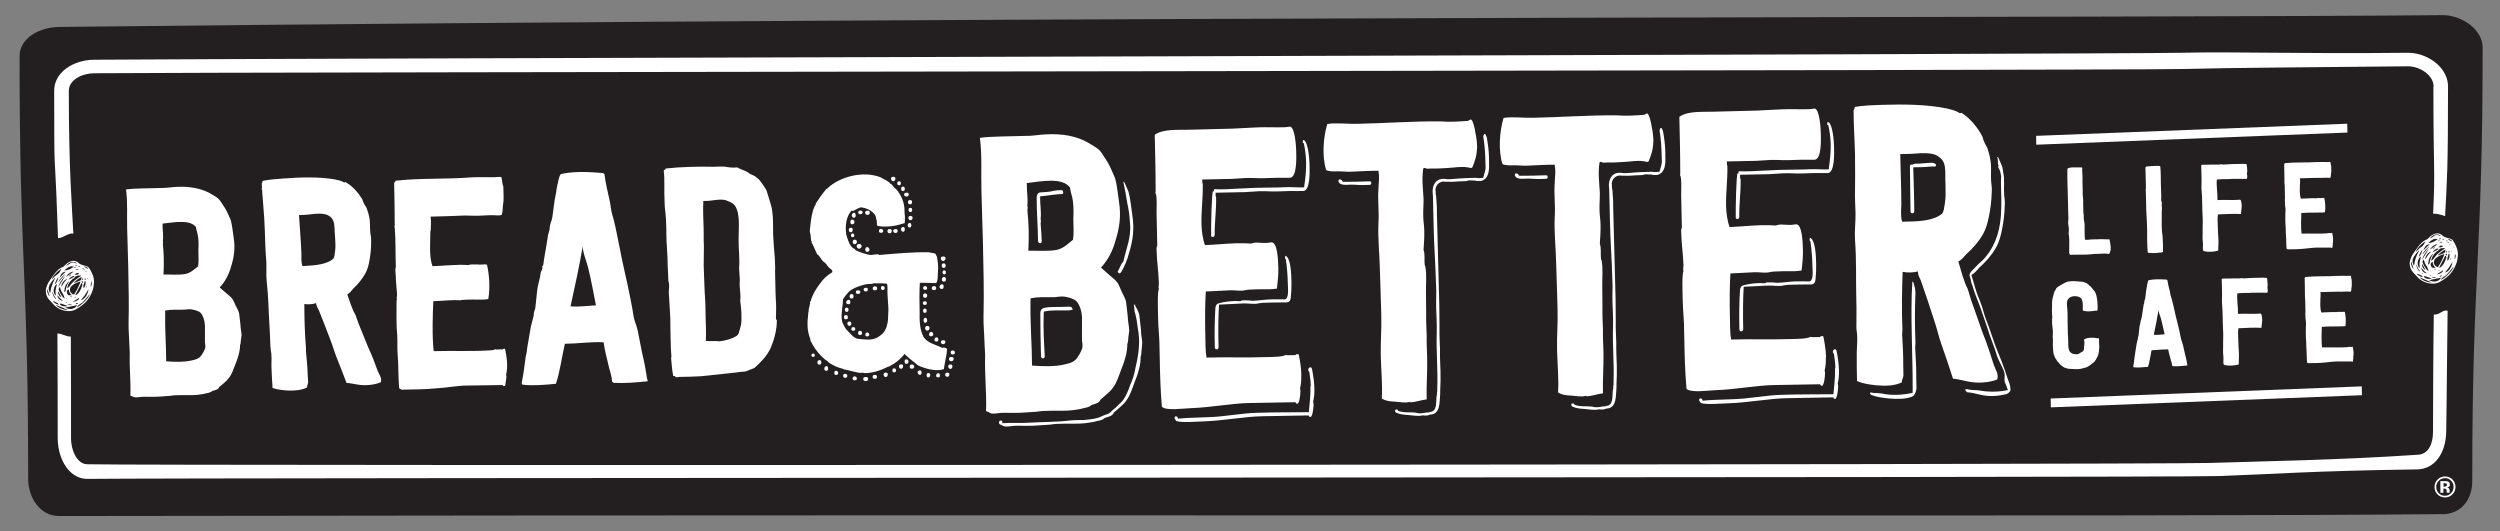 <?xml version="1.0" encoding="UTF-8"?>
<svg id="Layer_1" xmlns="http://www.w3.org/2000/svg" version="1.1" viewBox="0 0 2477.6 526.3">
  <rect x="0" y="0" width="2477.6" height="526.3" fill="#808080" stroke="none"/>
  <!-- Generator: Adobe Illustrator 29.3.1, SVG Export Plug-In . SVG Version: 2.1.0 Build 151)  -->
  <defs>
    <style>
      .st0 {
        fill: #231f20;
      }

      .st1 {
        fill: #fff;
      }
    </style>
  </defs>
  <g>
    <path class="st0" d="M2420.2,509.5c-269.8,2.9-1127.8,0-2361.5,1.9-19.7,0-30.8-19.1-30.8-36.8,0-209.5-8.5-209.5-8.5-419,0-17.7,19.6-28.7,39.3-28.9,1009.5-11.2,2091.7-8.9,2361.5-11.7,19.7-.2,40.2,14.4,40.2,32.1,0,209.5-10.3,220.1-10.3,429.6,0,17.7-10.2,32.7-29.9,33Z"/>
    <path class="st1" d="M2412,311.7c-.5,24.7-.8,93.8-.8,116.6,0,10.7-4.1,22.3-15.7,22.4-75.5,5.2-156.2,6.5-205.6,8.1-49.4,1.7-2042.3,2.9-2103.1,1.3,0,0-.1,0-.2,0-3.4,0-6.4-1.4-9-4.3-4.4-4.7-7.2-13.2-7.2-21.6,0-18.4,0-82-.2-100.7-4.4.4-8.8-3-13.3-3,.2,19,.3,86.1.3,103.7,0,12.5,4.1,24.4,11.1,32,5.1,5.5,11.4,8.4,18.2,8.4s.2,0,.3,0c100.5-1.3,2062.7-1.1,2112.1-2.8,49.4-1.7,96.2-5.3,196.6-6.6,16.9-.2,28.3-15.4,28.8-37,.5-24.5,1-101.2,1.4-120.3-4.9-1.3-8,4.5-13.7,3.8Z"/>
    <path class="st1" d="M2411.6,85.8c0,87.1,1.9,80.9-.2,123.7,0,.8,0,1.5-.1,2.3,1.3,0,2.7,0,4,.2,2.8.5,5.4,1.3,7.9,2.2,1.9-37.1,2.9-44.5,2.9-128.5,0-8-3.7-15.8-10.5-22-7.8-7.2-18.7-11.4-29.2-11.4s-.3,0-.4,0c-110.3,1.2-169.9-1.3-224.1,0-54.2,1.4-1958.7,5.7-2069,6.9-19.3.2-39.3,11.8-39.2,30.8,0,87.3.5,60.3,2.2,103.3,0,1,1.5,41.7,1.6,42.7,5.1.1,10.2-5.5,15.2-4.5-1.5-29.4-4.5-64.1-4.5-141.5,0-10.7,12.7-17.2,25-17.4,110.3-1.2,2016-2.8,2070.2-4.2,54.2-1.4,112.6-1.5,222.8-2.7,0,0,.2,0,.3,0,6.7,0,14,2.9,19.1,7.5,4,3.7,6.2,8.1,6.2,12.5Z"/>
    <path class="st1" d="M57.2,267.7c1.5-1.3,3.1-2.4,5-3.1.5-.2,1-.6,1.4-1,1.6-1.6,3.2-3.2,5.4-4.2,3.1-1.4,6.1-1.3,8.9,1.2,1.2,1.1,2.7,1.8,4.3,2.2,1.6.4,3.2.8,4.7,1.5.7.3,1.2.9,1.6,1.6,1.3,1.8,2.2,3.9,3.1,5.9.6,1.4,1.1,2.8,1.3,4.2.2,1.6.4,3.3.2,5-.2,1.4-.4,2.8-.6,4.2-.3,1.5-.8,3-1.4,4.4-.6,1.6-1.4,3.2-2.3,4.7-.6.9-1.1,1.8-1.8,2.7-.7.9-1.5,1.7-2.3,2.6-.4.4-.8.8-1.2,1.2-.5.2-.8.6-1.2,1-2.2,1.8-4.6,3.5-7.1,4.8-2.9,1.5-5.9,2-9.1,1.6-2.1-.2-4.2-.7-6.2-1.6-3.1-1.3-5.6-3.3-7.7-5.8-1.2-1.4-2.5-2.7-3.7-4-2-2.4-3.1-5.2-3.1-8.4,0-2.1.6-4,1.4-6,1-2.5,2.6-4.6,4.1-6.8,1.3-1.9,2.8-3.7,4.2-5.6.7-.7,1.4-1.5,2.2-2.2ZM80.2,281.4c0,0-.1,0,0,.1-.3.6-.6,1.2-.9,1.9-.9,1.8-1.9,3.7-2.9,5.5-.5,1-1,1.9-1.5,2.9-.1.2-.3.4-.2.6.1.2.4,0,.6,0,.2,0,.3,0,.5-.2,1.4-1,2.5-2.3,3.4-3.8.9-1.4,1.4-3,2-4.6.3-.8.7-1.6.3-2.5-.1-.3-.3-.7-.6-.7-.4,0-.4.4-.5.6,0,0,0,0,0,0h0ZM53.8,277.3h0c.5-.7.8-1.5,1.2-2.3-.6.5-1.3,1-1.7,1.7,0,0-.2,0-.2.1-1.1,1.3-2.1,2.6-3,4-.6.9-1.2,1.8-1.5,2.9-.6,1.8-.4,3.6.3,5.3.2.5.3,1,.8,1.4,1.1-7.1,2.3-8.9,3.8-12.5.2-.1.3-.3.2-.5ZM81,296.4c-.1,0-.2.1-.3.2-.1.1-.3.3-.1.5.1.1.3,0,.4,0,0,0,.1,0,.2-.1.7,0,1.1-.5,1.6-.8,1.7-1.3,2.9-3,3.7-5,.6-1.4,1.1-2.9,1.2-4.5-.4.5-.7,1-1,1.6-.8,1.4-1.6,2.8-2.5,4.1-1.1,1.4-2.2,2.8-3.3,4.2ZM52,275.4c-.4.3-.4.8-.8,1.3.4,0,.6-.3.8-.5,1.6-1.6,3.1-3.2,5-4.4,1.7-1.1,2.6-2.8,3.5-4.5.3-.2.3-.4.3-.8-.2.2-.6.1-.7.5-.7.3-1.3.8-1.9,1.2-1.8,1.4-3.3,3-4.7,4.8-.6.8-1.2,1.5-1.6,2.4ZM69.3,287.1c0,.7.1,1.3.4,1.9.6,1.4,1.7,2.2,3,2.8.3.1.6.2.9-.2,1.3-2.2,2.8-4.4,3.8-6.8.4-.9.9-1.8,1.3-2.8.3-.8.7-1.6.9-2.5,0-.3,0-.5-.4-.4-.7.3-1.4.4-2.1.7-2.3.9-4.4,2-6.2,3.7-1.1,1-1.4,2.2-1.6,3.5ZM66.9,285.7c1.2-1,2.2-2.1,3-3.3,1.1-1.6,2.4-3,3.9-4.3,1.9-1.7,4-3,6.1-4.4.1-.1.4-.1.3-.4,0-.2-.3-.2-.5-.2-.7,0-1.3,0-2,0-1.7,0-3.1.8-4.1,2.3-.2.3-.4.5-.7.6-.6.2-1,.5-1.4.9-1.9,1.9-3.6,3.9-4.4,6.6-.2.6-.4,1.3-.3,2.2ZM64.7,305c1.3.6,2.5.9,3.7,1.1,1.3.2,2.7.2,4-.3,1.5-.5,2.8-1.4,3.6-2.8,0-.1.3-.3.2-.5-.1-.2-.3,0-.5,0-1.5.4-3.1.8-4.6,1-2.1.4-4.1.8-6.3,1.4ZM64,296.1c0-.9-.3-1.7-.6-2.6-.5-1.5-1.3-2.8-2.2-4.1-.9-1.2-1-2.8-1.6-4.1-.1-.3,0-.7-.4-.8-.4,0-.3.4-.5.7-.6.7-.7,1.6-.4,2.4.4,1.1.9,2.2,1.5,3.2,1.1,2,2.4,3.8,4.2,5.2ZM56.2,281.4c-3.5,2.9-4.2,9-.9,11.6,0-.5,0-.9-.1-1.4-.4-2.7-.1-5.2.7-7.8.3-.8.5-1.6.3-2.5ZM89,291.4c-.3.3-.5.6-.7.8-1.3,1.5-2.5,2.9-3.7,4.4-1.4,1.8-2.9,3.5-5,4.6-1.5.8-2.8,2.1-3.3,3.4,4.6-2.1,12.4-10.2,12.7-13.2ZM64,267.9c1.8.1,3.2-.3,4.6-.9,1.5-.6,2.8-1.5,4.1-2.4.1,0,.3-.1.3-.3,0-.2-.2-.1-.4-.2-1-.3-2-.2-3,0-2.2.6-3.8,2.2-5.7,3.7ZM73.2,280.3c.3.1.4,0,.6,0,1.9-.8,3.9-1.6,5.8-2.4.3-.1.7-.2.8-.7.1-.7.3-1.3.4-2,0-.2.2-.5,0-.6-.2,0-.4,0-.6.2-2,1.1-3.8,2.3-5.4,3.9-.6.5-1.1,1-1.6,1.7ZM71.2,292.6c-1.8-1.4-2.7-3.1-3-5.1,0-.3,0-.7-.2-.8-.3-.2-.4.3-.6.4-.9.7-1.4,1.5-1.1,2.7,0,.4.2.9.4,1.3.3.6.7,1.3,1.3,1.4,1,.3,2,.2,3.2,0ZM63.8,287.5c0,.5,0,1,0,1.4,0,.2,0,.4.2.5.2,0,.3-.1.5-.3.3-.4.6-.9.7-1.4,0-.7.1-1.3.3-2,.4-1.9,1.1-3.7,2.2-5.4.2-.4.6-.7.8-1.1,0,0,.2-.2,0-.3-.1-.1-.2,0-.3,0-.1,0-.2.2-.3.3-2.4,2.3-4,4.9-3.9,8.3ZM67,307c-1.1-.4-2.1-.9-3.2-1.3-1.9-.7-3.8-1.5-5.7-2.4-.6-.3-1.2-.6-1.8-.8-.2,0-.4-.1-.6,0-.2.2.1.4.3.5,1,.9,2.1,1.6,3.2,2.2,1.6.8,3.3,1.3,5,1.7.9.2,1.8.1,2.7.2ZM67.2,303.2c-.5-.2-1.1-.3-1.6-.5-1.7-.5-3.3-1.4-5-1.7-.3,0-.6-.1-1-.1-.3,0-.4.2-.3.4.3.4.5.8.9,1.1,1,.8,2.2,1.1,3.5,1.2,1.2.2,2.3,0,3.5-.4ZM61.1,284.1c1.2-3,3.3-5.4,5.6-7.7-1.1.3-2,.8-3,1.7-1.5,1.4-2.6,3-2.9,5.1,0,.3,0,.7.3.9ZM59.1,274.9s0,0,.1.1c2-1.9,4-3.8,6-5.8-3.7.2-4.9,2.9-6.1,5.6ZM82.9,285.6c.4-.5.8-.9,1.1-1.5.8-1.7.9-3.5.7-5.3,0-.3-.1-.3-.4-.2-.6.3-.7.9-.8,1.4,0,.7-.2,1.3-.5,1.9-.5,1.2-.4,2.4-.2,3.6ZM64.1,274.4c0,0-.1,0-.2-.1-2.7,2.8-4.8,6-6.1,9.7,0,0,.1,0,.2.1,2-3.2,4.1-6.4,6.1-9.7ZM65.5,274.3s0,0,.1.1c1.3-.9,2.7-1.8,4-2.8.9-.7,1.8-1.4,2.8-2,.1,0,.2-.2.2-.4,0-.1-.2-.1-.3,0-.5.1-1,.2-1.5.4-1.1.4-2,1.1-2.9,1.8-.9.9-1.7,1.8-2.4,2.9ZM76.1,260.9c-2.9-2.6-8.2-1.3-10.4,2.4.1,0,.2,0,.3,0,1.1-.5,2.1-1.3,3.1-2,1.7-1.3,3.5-1.7,5.5-.6.4.2.9.4,1.5.3ZM52.4,298.4c.6,1.7,4.4,3.5,5.9,3.5-.4-.6-.7-1.3-1.3-1.6-1.5-.8-3-1.4-4.6-1.9ZM56.9,292.5c0,3,3.1,5.9,5.4,5.3-2.2-1.3-3.8-3.2-5.4-5.3ZM67.6,277.3c.9-.5,1.7-.8,2.5-1.2,1.2-.5,2.5-1.1,3.4-2.1.1-.1.3-.2.2-.4,0-.2-.3-.1-.4-.1-1.1,0-2,.5-2.9,1.1-1.1.7-1.9,1.7-2.8,2.8ZM54.3,282c2-2.1,3-4.5,3.7-7.3-1.5,1.3-3.6,5.5-3.7,7.3ZM78.6,295c-2,1.3-3.9,2.5-5.8,3.7-.1,0-.2.2-.1.3,0,.2.2.2.3.1.3,0,.6-.1.8-.2,1.3-.4,2.5-.9,3.5-1.7.6-.5,1.2-1.2,1.3-2.2ZM58,279.2c0,0,.1,0,.2.1,2.2-2.5,4.3-5,6.5-7.5,0,0-.1,0-.2-.1-2.6,2.2-5,4.5-6.5,7.5ZM47,286.3c-.5,1.2-.3,2.3,0,3.5.3,1.2.9,2.3,1.5,3.3.1.2.2.4.4.3.3,0,.2-.3.1-.5-.1-.5-.3-1-.5-1.5-.5-1.7-1-3.4-1.6-5.2ZM57.5,289c0,.8,0,1.5.3,2.2.5,1.4,1.4,2.5,2.6,3.3.1,0,.3,0,.3,0,.1-.1,0-.2,0-.2-.4-.7-.7-1.4-1.1-2.1-.6-1.1-1.1-2.3-2-3.3ZM55.5,296.4c0-.7-.3-1.1-.7-1.6-.8-1-1.4-2-1.8-3.2-.2-.8-.6-1.5-.9-2.4-.4,2.1,1.4,5.8,3.3,7.2ZM74,272.1c1.3.4,2.5.2,3.6-.3.3-.1.7-.3.6-.7,0-.3-.5-.4-.9-.5,0,0-.1,0-.2,0-1.3-.2-2.1.6-3.1,1.5ZM90.3,278.6c-.2,2.1-.4,4.1-.5,6,1.3-2.5,1.6-4.1.5-6ZM87.5,266.6c-.4-1.5-3-2.7-4.1-2.6.5.9,1.2,1.3,4.1,2.6ZM66.6,301.5c1.2.9,2.6,1,4,.9.2,0,.5,0,.5-.3,0-.3-.2-.3-.4-.3-1.4-.2-2.7,0-4.1-.3ZM77.9,266.8c-1,.2-2.1,0-3,.4,1.3.7,2.4.6,3-.4ZM76.9,300.2c-.6,0-1.1.2-1.6.6-.1,0-.3.2-.2.5,0,.2.3.2.4.1.5-.2,1.1-.2,1.6-.6.1-.1.4-.2.3-.4,0-.2-.3,0-.5-.1ZM82.3,279.1c0-.2,0-.4-.2-.4-.5,0-.9.1-1.2.4-.2.2.2.5.4.7.1.2.2.4.4.6,0,.1.3.3.3,0,0-.5.3-.9.3-1.3ZM84.8,277.1c-.1-.5-.2-.9-.3-1.4,0-.2-.2-.4-.3,0-.2.4-.3.9-.3,1.3,0,.4.4.5.7.5.2,0,.2-.2.2-.3ZM76.8,263h-2.5c.8.9,1.7.9,2.5,0ZM81.5,276.9c0,.2,0,.5.2.7.2.1.4-.2.5-.3.3-.5.2-1.1,0-1.6-.1-.3-.3,0-.3,0-.2.4-.4.7-.3,1.2ZM70.5,272c-.3.2-.6.4-.9.5-.3.2-.5.4-.8.6-.3.2-.6.3-.7.7,1.2-.1,2.1-.8,2.4-1.8ZM73.1,265.8c.9-.2,1.8-.5,2.6-.9-1.1-.3-2,0-2.6.9ZM78.5,263.8c-.2,0-.4,0-.6,0-.1,0-.3,0-.3.3,0,.2.2.2.3.2.3,0,.6.2,1,.2.2,0,.6.1.6,0,0-.3-.2-.5-.6-.6-.1,0-.2,0-.4,0ZM86.3,283.2c0,0,0-.2-.1-.2-.1,0-.2,0-.3.1-.3.5-.5,1-.8,1.5,0,.1-.1.4,0,.4.2,0,.3,0,.4-.3.2-.4.3-.7.5-1.1,0-.2.2-.4.3-.6ZM84.2,267.8s.3.1.3-.1c0-.1,0-.3-.1-.3-.5,0-1-.2-1.5-.2-.2,0-.3,0-.3.2,0,.2,0,.2.2.2.4,0,.8.3,1.4.2ZM69.2,294c.6.3,1.2.4,1.8.4.1,0,.4,0,.3-.2,0-.2-.2-.3-.4-.3-.6,0-1.2,0-1.8.1ZM82.4,265.7c-.2,0-.4,0-.6,0-.2,0-.4,0-.4.2,0,.2.1.3.3.3.2,0,.4,0,.6,0,.3,0,.8.2.8-.2,0-.4-.5-.2-.8-.2ZM74.2,295.3c.3-.1.6,0,.8-.3,0,0,0-.1,0-.2-.3-.2-.6,0-.9.1-.1,0-.3,0-.3.3,0,.1.2,0,.4,0ZM84.3,268.9c.3.5.8.5,1.3.7.1,0,.2,0,.2-.2,0-.1,0-.2-.1-.2-.4,0-.8-.4-1.3-.2ZM87.1,277c.1-.3.2-.7.1-1.1,0-.1,0-.3-.2-.3-.2,0-.1.2-.1.3,0,.4,0,.7.2,1.1ZM65,300.1c.4.1.8,0,1.2,0,.1,0,.3,0,.3-.2,0-.2-.1-.3-.3-.3-.4,0-.9,0-1.2.4ZM57.4,297.7c.2.4.6.5.8.6,0,0,.2,0,.3,0,0,0,0-.2,0-.2-.3-.2-.6-.6-1.1-.4ZM89.5,272.9c0-.4-.1-.8-.3-1.1,0,0-.2,0-.2,0,0,.4,0,.7.4,1,0,0,0,0,.1,0ZM66.4,296.2s0,0,.1-.1c-.2-.2-.3-.5-.6-.6,0,0-.2,0-.2.1,0,.3.4.3.5.6,0,0,0,0,.1,0Z"/>
    <path class="st1" d="M2399.9,240.5c1.5-1.3,3.1-2.4,5-3.1.5-.2,1-.6,1.4-1,1.6-1.6,3.2-3.2,5.4-4.2,3.1-1.4,6.1-1.3,8.9,1.2,1.2,1.1,2.7,1.8,4.3,2.2,1.6.4,3.2.8,4.7,1.5.7.3,1.2.9,1.6,1.6,1.3,1.8,2.2,3.9,3.1,5.9.6,1.4,1.1,2.8,1.3,4.2.2,1.6.4,3.3.2,5-.2,1.4-.4,2.8-.6,4.2-.3,1.5-.8,3-1.4,4.4-.6,1.6-1.4,3.2-2.3,4.7-.6.9-1.1,1.8-1.8,2.7-.7.9-1.5,1.7-2.3,2.6-.4.4-.8.8-1.2,1.2-.5.2-.8.6-1.2,1-2.2,1.8-4.6,3.5-7.1,4.8-2.9,1.5-5.9,2-9.1,1.6-2.1-.2-4.2-.7-6.2-1.6-3.1-1.3-5.6-3.3-7.7-5.8-1.2-1.4-2.5-2.7-3.7-4-2-2.4-3.1-5.2-3.1-8.4,0-2.1.6-4,1.4-6,1-2.5,2.6-4.6,4.1-6.8,1.3-1.9,2.8-3.7,4.2-5.6.7-.7,1.4-1.5,2.2-2.2ZM2422.9,254.2c0,0-.1,0,0,.1-.3.6-.6,1.2-.9,1.9-.9,1.8-1.9,3.7-2.9,5.5-.5,1-1,1.9-1.5,2.9-.1.2-.3.4-.2.6.1.2.4,0,.6,0,.2,0,.3,0,.5-.2,1.4-1,2.5-2.3,3.4-3.8.9-1.4,1.4-3,2-4.6.3-.8.7-1.6.3-2.5-.1-.3-.3-.7-.6-.7-.4,0-.4.4-.5.6,0,0,0,0,0,0h0ZM2396.5,250.1h0c.5-.7.8-1.5,1.2-2.3-.6.5-1.3,1-1.7,1.7,0,0-.2,0-.2.1-1.1,1.3-2.1,2.6-3,4-.6.9-1.2,1.8-1.5,2.9-.6,1.8-.4,3.6.3,5.3.2.5.3,1,.8,1.4,1.1-7.1,2.3-8.9,3.8-12.5.2-.1.3-.3.2-.5ZM2423.8,269.2c-.1,0-.2.1-.3.2-.1.1-.3.3-.1.5.1.1.3,0,.4,0,0,0,.1,0,.2-.1.7,0,1.1-.5,1.6-.8,1.7-1.3,2.9-3,3.7-5,.6-1.4,1.1-2.9,1.2-4.5-.4.5-.7,1-1,1.6-.8,1.4-1.6,2.8-2.5,4.1-1.1,1.4-2.2,2.8-3.3,4.2ZM2394.8,248.2c-.4.3-.4.8-.8,1.3.4,0,.6-.3.8-.5,1.6-1.6,3.1-3.2,5-4.4,1.7-1.1,2.6-2.8,3.5-4.5.3-.2.3-.4.3-.8-.2.2-.6.1-.7.5-.7.3-1.3.8-1.9,1.2-1.8,1.4-3.3,3-4.7,4.8-.6.8-1.2,1.5-1.6,2.4ZM2412,259.9c0,.7.1,1.3.4,1.9.6,1.4,1.7,2.2,3,2.8.3.1.6.2.9-.2,1.3-2.2,2.8-4.4,3.8-6.8.4-.9.9-1.8,1.3-2.8.3-.8.7-1.6.9-2.5,0-.3,0-.5-.4-.4-.7.3-1.4.4-2.1.7-2.3.9-4.4,2-6.2,3.7-1.1,1-1.4,2.2-1.6,3.5ZM2409.7,258.5c1.2-1,2.2-2.1,3-3.3,1.1-1.6,2.4-3,3.9-4.3,1.9-1.7,4-3,6.1-4.4.1-.1.4-.1.3-.4,0-.2-.3-.2-.5-.2-.7,0-1.3,0-2,0-1.7,0-3.1.8-4.1,2.3-.2.3-.4.5-.7.6-.6.2-1,.5-1.4.9-1.9,1.9-3.6,3.9-4.4,6.6-.2.6-.4,1.3-.3,2.2ZM2407.4,277.8c1.3.6,2.5.9,3.7,1.1,1.3.2,2.7.2,4-.3,1.5-.5,2.8-1.4,3.6-2.8,0-.1.3-.3.2-.5-.1-.2-.3,0-.5,0-1.5.4-3.1.8-4.6,1-2.1.4-4.1.8-6.3,1.4ZM2406.7,268.9c0-.9-.3-1.7-.6-2.6-.5-1.5-1.3-2.8-2.2-4.1-.9-1.2-1-2.8-1.6-4.1-.1-.3,0-.7-.4-.8-.4,0-.3.4-.5.7-.6.7-.7,1.6-.4,2.4.4,1.1.9,2.2,1.5,3.2,1.1,2,2.4,3.8,4.2,5.2ZM2399,254.2c-3.5,2.9-4.2,9-.9,11.6,0-.5,0-.9-.1-1.4-.4-2.7-.1-5.2.7-7.8.3-.8.5-1.6.3-2.5ZM2431.7,264.2c-.3.3-.5.6-.7.8-1.3,1.5-2.5,2.9-3.7,4.4-1.4,1.8-2.9,3.5-5,4.6-1.5.8-2.8,2.1-3.3,3.4,4.6-2.1,12.4-10.2,12.7-13.2ZM2406.7,240.7c1.8.1,3.2-.3,4.6-.9,1.5-.6,2.8-1.5,4.1-2.4.1,0,.3-.1.3-.3,0-.2-.2-.1-.4-.2-1-.3-2-.2-3,0-2.2.6-3.8,2.2-5.7,3.7ZM2415.9,253.1c.3.1.4,0,.6,0,1.9-.8,3.9-1.6,5.8-2.4.3-.1.7-.2.8-.7.1-.7.3-1.3.4-2,0-.2.2-.5,0-.6-.2,0-.4,0-.6.2-2,1.1-3.8,2.3-5.4,3.9-.6.5-1.1,1-1.6,1.7ZM2413.9,265.4c-1.8-1.4-2.7-3.1-3-5.1,0-.3,0-.7-.2-.8-.3-.2-.4.3-.6.4-.9.7-1.4,1.5-1.1,2.7,0,.4.2.9.4,1.3.3.6.7,1.3,1.3,1.4,1,.3,2,.2,3.2,0ZM2406.5,260.3c0,.5,0,1,0,1.4,0,.2,0,.4.2.5.2,0,.3-.1.5-.3.3-.4.6-.9.7-1.4,0-.7.1-1.3.3-2,.4-1.9,1.1-3.7,2.2-5.4.2-.4.6-.7.8-1.1,0,0,.2-.2,0-.3-.1-.1-.2,0-.3,0-.1,0-.2.2-.3.3-2.4,2.3-4,4.9-3.9,8.3ZM2409.8,279.8c-1.1-.4-2.1-.9-3.2-1.3-1.9-.7-3.8-1.5-5.7-2.4-.6-.3-1.2-.6-1.8-.8-.2,0-.4-.1-.6,0-.2.2.1.4.3.5,1,.9,2.1,1.6,3.2,2.2,1.6.8,3.3,1.3,5,1.7.9.2,1.8.1,2.7.2ZM2410,276c-.5-.2-1.1-.3-1.6-.5-1.7-.5-3.3-1.4-5-1.7-.3,0-.6-.1-1-.1-.3,0-.4.2-.3.4.3.4.5.8.9,1.1,1,.8,2.2,1.1,3.5,1.2,1.2.2,2.3,0,3.5-.4ZM2403.9,256.9c1.2-3,3.3-5.4,5.6-7.7-1.1.3-2,.8-3,1.7-1.5,1.4-2.6,3-2.9,5.1,0,.3,0,.7.3.9ZM2401.8,247.8s0,0,.1.1c2-1.9,4-3.8,6-5.8-3.7.2-4.9,2.9-6.1,5.6ZM2425.7,258.4c.4-.5.8-.9,1.1-1.5.8-1.7.9-3.5.7-5.3,0-.3-.1-.3-.4-.2-.6.3-.7.9-.8,1.4,0,.7-.2,1.3-.5,1.9-.5,1.2-.4,2.4-.2,3.6ZM2406.8,247.2c0,0-.1,0-.2-.1-2.7,2.8-4.8,6-6.1,9.7,0,0,.1,0,.2.1,2-3.2,4.1-6.4,6.1-9.7ZM2408.3,247.1s0,0,.1.1c1.3-.9,2.7-1.8,4-2.8.9-.7,1.8-1.4,2.8-2,.1,0,.2-.2.2-.4,0-.1-.2-.1-.3,0-.5.1-1,.2-1.5.4-1.1.4-2,1.1-2.9,1.8-.9.9-1.7,1.8-2.4,2.9ZM2418.8,233.7c-2.9-2.6-8.2-1.3-10.4,2.4.1,0,.2,0,.3,0,1.1-.5,2.1-1.3,3.1-2,1.7-1.3,3.5-1.7,5.5-.6.4.2.9.4,1.5.3ZM2395.2,271.2c.6,1.7,4.4,3.5,5.9,3.5-.4-.6-.7-1.3-1.3-1.6-1.5-.8-3-1.4-4.6-1.9ZM2399.6,265.3c0,3,3.1,5.9,5.4,5.3-2.2-1.3-3.8-3.2-5.4-5.3ZM2410.4,250.1c.9-.5,1.7-.8,2.5-1.2,1.2-.5,2.5-1.1,3.4-2.1.1-.1.3-.2.2-.4,0-.2-.3-.1-.4-.1-1.1,0-2,.5-2.9,1.1-1.1.7-1.9,1.7-2.8,2.8ZM2397.1,254.8c2-2.1,3-4.5,3.7-7.3-1.5,1.3-3.6,5.5-3.7,7.3ZM2421.3,267.8c-2,1.3-3.9,2.5-5.8,3.7-.1,0-.2.2-.1.3,0,.2.2.2.3.1.3,0,.6-.1.8-.2,1.3-.4,2.5-.9,3.5-1.7.6-.5,1.2-1.2,1.3-2.2ZM2400.7,252c0,0,.1,0,.2.1,2.2-2.5,4.3-5,6.5-7.5,0,0-.1,0-.2-.1-2.6,2.2-5,4.5-6.5,7.5ZM2389.7,259.1c-.5,1.2-.3,2.3,0,3.5.3,1.2.9,2.3,1.5,3.3.1.2.2.4.4.3.3,0,.2-.3.1-.5-.1-.5-.3-1-.5-1.5-.5-1.7-1-3.4-1.6-5.2ZM2400.3,261.8c0,.8,0,1.5.3,2.2.5,1.4,1.4,2.5,2.6,3.3.1,0,.3,0,.3,0,.1-.1,0-.2,0-.2-.4-.7-.7-1.4-1.1-2.1-.6-1.1-1.1-2.3-2-3.3ZM2398.2,269.2c0-.7-.3-1.1-.7-1.6-.8-1-1.4-2-1.8-3.2-.2-.8-.6-1.5-.9-2.4-.4,2.1,1.4,5.8,3.3,7.2ZM2416.7,244.9c1.3.4,2.5.2,3.6-.3.3-.1.7-.3.6-.7,0-.3-.5-.4-.9-.5,0,0-.1,0-.2,0-1.3-.2-2.1.6-3.1,1.5ZM2433,251.4c-.2,2.1-.4,4.1-.5,6,1.3-2.5,1.6-4.1.5-6ZM2430.2,239.4c-.4-1.5-3-2.7-4.1-2.6.5.9,1.2,1.3,4.1,2.6ZM2409.4,274.3c1.2.9,2.6,1,4,.9.2,0,.5,0,.5-.3,0-.3-.2-.3-.4-.3-1.4-.2-2.7,0-4.1-.3ZM2420.6,239.6c-1,.2-2.1,0-3,.4,1.3.7,2.4.6,3-.4ZM2419.6,273c-.6,0-1.1.2-1.6.6-.1,0-.3.2-.2.5,0,.2.3.2.4.1.5-.2,1.1-.2,1.6-.6.1-.1.4-.2.3-.4,0-.2-.3,0-.5-.1ZM2425,251.9c0-.2,0-.4-.2-.4-.5,0-.9.1-1.2.4-.2.2.2.5.4.7.1.2.2.4.4.6,0,.1.3.3.3,0,0-.5.3-.9.3-1.3ZM2427.5,249.9c-.1-.5-.2-.9-.3-1.4,0-.2-.2-.4-.3,0-.2.4-.3.9-.3,1.3,0,.4.4.5.7.5.2,0,.2-.2.2-.3ZM2419.5,235.8h-2.5c.8.9,1.7.9,2.5,0ZM2424.3,249.7c0,.2,0,.5.2.7.2.1.4-.2.5-.3.3-.5.2-1.1,0-1.6-.1-.3-.3,0-.3,0-.2.4-.4.7-.3,1.2ZM2413.2,244.8c-.3.2-.6.4-.9.5-.3.2-.5.4-.8.6-.3.2-.6.3-.7.7,1.2-.1,2.1-.8,2.4-1.8ZM2415.9,238.6c.9-.2,1.8-.5,2.6-.9-1.1-.3-2,0-2.6.9ZM2421.3,236.7c-.2,0-.4,0-.6,0-.1,0-.3,0-.3.3,0,.2.2.2.3.2.3,0,.6.2,1,.2.2,0,.6.1.6,0,0-.3-.2-.5-.6-.6-.1,0-.2,0-.4,0ZM2429,256c0,0,0-.2-.1-.2-.1,0-.2,0-.3.1-.3.5-.5,1-.8,1.5,0,.1-.1.4,0,.4.2,0,.3,0,.4-.3.2-.4.3-.7.5-1.1,0-.2.2-.4.3-.6ZM2427,240.7s.3.1.3-.1c0-.1,0-.3-.1-.3-.5,0-1-.2-1.5-.2-.2,0-.3,0-.3.2,0,.2,0,.2.2.2.4,0,.8.3,1.4.2ZM2411.9,266.8c.6.3,1.2.4,1.8.4.1,0,.4,0,.3-.2,0-.2-.2-.3-.4-.3-.6,0-1.2,0-1.8.1ZM2425.2,238.5c-.2,0-.4,0-.6,0-.2,0-.4,0-.4.2,0,.2.1.3.3.3.2,0,.4,0,.6,0,.3,0,.8.2.8-.2,0-.4-.5-.2-.8-.2ZM2416.9,268.1c.3-.1.6,0,.8-.3,0,0,0-.1,0-.2-.3-.2-.6,0-.9.1-.1,0-.3,0-.3.3,0,.1.2,0,.4,0ZM2427.1,241.7c.3.5.8.5,1.3.7.1,0,.2,0,.2-.2,0-.1,0-.2-.1-.2-.4,0-.8-.4-1.3-.2ZM2429.9,249.8c.1-.3.2-.7.1-1.1,0-.1,0-.3-.2-.3-.2,0-.1.2-.1.3,0,.4,0,.7.2,1.1ZM2407.7,272.9c.4.1.8,0,1.2,0,.1,0,.3,0,.3-.2,0-.2-.1-.3-.3-.3-.4,0-.9,0-1.2.4ZM2400.1,270.5c.2.4.6.5.8.6,0,0,.2,0,.3,0,0,0,0-.2,0-.2-.3-.2-.6-.6-1.1-.4ZM2432.2,245.7c0-.4-.1-.8-.3-1.1,0,0-.2,0-.2,0,0,.4,0,.7.4,1,0,0,0,0,.1,0ZM2409.2,269s0,0,.1-.1c-.2-.2-.3-.5-.6-.6,0,0-.2,0-.2.1,0,.3.4.3.5.6,0,0,0,0,.1,0Z"/>
  </g>
  <path class="st1" d="M2430.4,475.1c2,2,3.1,4.5,3.1,7.4s-1,5.5-3.1,7.5c-2,2-4.5,3-7.3,3s-5.4-1-7.4-3c-2-2-3-4.5-3-7.4s1.1-5.6,3.3-7.6c2-1.9,4.4-2.8,7.2-2.8s5.4,1,7.4,3.1ZM2423,473.9c-2.4,0-4.5.9-6.1,2.6-1.7,1.7-2.5,3.7-2.5,6.1s.8,4.5,2.5,6.2c1.7,1.7,3.7,2.5,6.1,2.5s4.4-.9,6.1-2.6c1.7-1.7,2.5-3.8,2.5-6.2s-.8-4.4-2.5-6.1c-1.7-1.7-3.7-2.6-6.1-2.6ZM2421.5,484.3v4.1h-3v-11.6c.7,0,1.8,0,3.2,0,1.4,0,2.2,0,2.4,0,.9,0,1.7.3,2.3.6,1,.6,1.5,1.5,1.5,2.8s-.3,1.7-.8,2.1c-.5.4-1.2.7-2,.8.7.2,1.3.4,1.6.7.7.5,1,1.4,1,2.6v1c0,.1,0,.2,0,.3s0,.2,0,.3v.3c0,0-2.8,0-2.8,0,0-.4-.2-.9-.2-1.6,0-.7,0-1.2-.2-1.4-.2-.4-.4-.7-.9-.9-.2,0-.6-.2-1-.2h-.7s-.6,0-.6,0ZM2422.7,482.2c.7,0,1.3-.1,1.7-.4.4-.3.6-.7.6-1.4s-.3-1.1-.9-1.3c-.4-.2-1-.2-1.8-.2h-.7v3.4h1.2Z"/>
  <g>
    <g>
      <g>
        <path class="st1" d="M981.6,409.3c-1.5-.3-2.6-1.5-4.4-1.8.7-18.4-1.5-35.4-.9-55.4-.1-4.7-.6-9.3-.7-14.4-.2-8.2-1.1-15.6-.9-24.5.6-23.4,0-47.6-.6-74.1-.4-17.1-1.2-34.7-1.5-51.8-.4-17.1.7-34-1.5-50.7,10.5-1.5,29.9-1.4,44.9-1.9,6.9.2,13.1-1.2,20-1.5,17.1-1,31.1,1.7,42.5,8.3,4.1,2.6,7.8,4.4,10.7,7,1.9,1.9,3.4,4.2,4.5,6.1,3.4,5,5.3,8,8,14.2l3.5,8.1c2,7.3,2.5,15.1,3.8,23.3,2.1,13.6.6,24.9-3.2,37.2-3,11.4-7.9,20.6-14.7,27.8l8.9,7.9c3,2.6,6.3,4.9,8.2,8.3,1.1,1.9,1.9,4.2,3.1,6.9,1.5,3.5,3.4,6.1,4.6,10.4l.9,7.4.9,8.2c.1,4.7,1.3,8.9,1.4,13.6l-.9,6.7c-.3,2,0,4.3-1,6.3.2,7.4-2.5,16.9-5.7,24.4-2.4,6.3-4.4,13.4-8.3,18.6-3.2,4.8-8.6,8.5-12.5,12.1-1.4,3.6-5,4.1-9,5.4-2.9,2.8-6.9,2.6-10.9,3.9-4.4.9-9.1,1.5-14.2,1.7-9.1.3-21.2-.4-28.8,1-3.3.1-6.6.6-10.6.7-7.7.7-15.7.5-23.4.4-4.4.1-9.1,1.5-12.4.4ZM993.5,419.4c8.4-.7,17.9.2,26.3-.5,13.5-.8,28.1-.6,40.8-2.2,4.4-.5,8.8-.3,13.5-.5,6.9-.6,13.5-1.2,18.9-4.2,1.5-.4,2.2-.9,2.2-.9,2.5-.5,4.7-1.7,6.5-3.7l.7-.8c1.4-1.2,2.9-2,3.9-3.3,2.5-2.8,5.4-4.5,7.1-7.3,2.5-3.6,4.9-9.1,6.6-14.3,2.4-5.2,4.1-10.3,5.1-16.2,2.7-11.4,4.9-23.6,3.2-36-1.2-6.2-1.4-12-3-17.8l-.8-2.7-.4-3.5-.4-2.7c0-1.2,1.1-1.6,1.1-.4,1.5,3.1,3,5,4.2,9.2l.9,7.4.9,8.2c0,3.5.5,6.6,1,9.7.4,2.7.1,5.1-.2,7.8l-.3,2.7c-.3,2,0,4.3-.9,6.3.2,7.4-2.5,16.9-5.7,24.4-2.4,6.3-4.4,13.4-8.3,18.6-3.2,4.8-8.6,8.5-12.5,12.1-1.4,3.6-5,4.1-9,5.4-2.9,2.8-6.9,2.6-10.9,3.9-4.4.9-9.1,1.5-14.2,1.7-9.1.3-21.2-.4-28.8,1-3.3.1-6.6.6-10.6.7-7.7.7-15.7.5-23.4.4-4.4.1-9.1,1.5-12.4.4l-3-1.5c-1.1-.4-1.5-.7-1.5-1.9,0-1.2.3-2,1.4-2,1.1-.4,1.8,0,1.9,1.5v.8ZM1018.2,204.1c.4,1.2.4,2.7,0,4.3,1.4,15.2,1.7,24.9.9,40.1,9.1-.3,20.1.9,28.8-1,6.9-1.8,11.2-6.6,15.5-9.9,1-5.9.4-13.3.3-20.7,0-2.7.3-4.3.2-7,0-4.3-.2-7.4-.6-10.5-.5-4.7-2.4-8.9-2.9-13.6-7.9-10.3-27.9-6.1-42.8-4.4-.2,8.2,1.4,14.8.5,22.6ZM1072.2,313.8c-.1-5.8-2.8-12.8-5.5-15.4-2.6-2.6-11.4-5.1-15.8-4.5-1.8,0-3.6.5-5.5.6-10.2.3-14.3-.7-24.1,1.2-.5,26.9,1.4,44.8,1.5,66.6,11.7.8,21.9,1.2,32.1-1.1,6.2-1.4,10.2-2.7,13-7.1,1.1-1.6,3.5-5.6,3.9-7.1,1.7-3.2.9-6.3.5-9.4-.1-5.1,0-11.7,0-17.6v-6.2ZM1031.3,217.3c.4,1.2.4,2.7,0,4.3.5,6.6,1,12.4,1.1,17.5,0,1.2-.7,2-1.8,2-1.1-.4-1.8-1.1-1.9-2.3,0-14-1.4-27.6-1.3-42.9,0-2.7,1-4.7,3.2-5.2,4.4-.5,9.5-.3,13.5-1.6,2.5-.5,5.1-.6,8.4-.7q.4,0,.4.4t.4.4l.4,1.5c0,1.2-.3,1.6-1.4,1.6-6.9.2-14.6,1.7-21.5,2.3-.2,8.2,1.4,14.8.5,22.6ZM1059.9,304c1.5,0,2.2.3,2.6,1.5,1.1,1.1.8,1.5-.7,1.6-.4.4-1.5.4-3.3.5-10.2.3-14.3-.7-24.1,1.2-.7,17.6.3,30.8,1,44.4,0,1.2-.7,2-1.8,2-1.1,0-1.8-.7-1.9-1.9l-.2-7c-.2-10.9-.5-20.7-.5-35.9,0-2.7,1-4.3,3.5-5.2,5.8-1.4,12.4-.8,19.7-1.1l5.5-.2ZM1111,269.9c-1.1,1.2-1.8,1.2-2.5.5-1.1-.7-1.1-1.5,0-2.7,1.4-2.8,2.4-5.9,4.9-8.8,2.3-11.4,7.9-23.7,6.5-37.3-.5-5.1-.6-10.5-1.8-15.5l-1.3-7-1.3-7.8-2.1-10.5c0-1.2.7-.8.7-.4l.8,1.5,3.5,8.1c2,7.3,2.5,15.1,3.8,23.3,2.1,13.6.6,24.9-3.2,37.2-1.7,6.7-4.4,13.4-8,19.4Z"/>
        <path class="st1" d="M1289.6,371.9c.1,4.7-.2,9-1.2,12.9,0,1.2.4,1.5.4,2.7,0,4.3-1.2,12.5-3,12.6-1.1,0-1.5-.3-1.9-1.5l-45.2.8c-17.5.2-38.2,4.4-58.7,5.1-7.7.3-24.4,2.8-28.5-1.4-1.5-16.7-1.9-33.9-2.2-50.6l-.3-13.2c-.2-7.4-1.1-14.8-1.2-22.2-.2-7.4-1-28.8.8-30.8-.4-.4-.4-.8-.4-1.9,0-1.2.3-2.3.3-3.5-.3-11.3-1.9-20.2-2.2-31.5,0-1.9-.5-4.3.6-5.9l-.7-32.7c0-4.3.7-17.6-1.2-19.5l.3-1.2c0-19.1-.5-39.4-.9-56.5,8.3-6.1,23.6-4.7,33.8-5,14.2-.5,28.5-.6,43.1-1.1,8.4-.3,17.1-1,25.9-1.3,8.8-.3,17.5.2,26.3-.1,1.5,0,3.3-.5,4.7-.6,5.1-.2,6.3,19.3,6.4,24.4.1,5.8,1,26.1-6.3,26.3-4.4.1-9.1,0-13.1,0l-12.4.4c-6.2.2-12.1-.4-17.9-.2-4.7.2-9.5.7-14.2.9-9.9.3-19.3.3-29.2.6,0,2.7,0,3.9.5,4.3v.8c.3,12.9-1.6,26.2-1.3,39,.2,7.8,1.4,14.8,3.4,20.9,9.9-.3,20.8-1.5,31-1.8,5.5-.2,10.2,0,14.6.3,1.8-.5,3.3-.9,5.1-1,2.9,0,6.9.5,10.2.4,1.5,0,3.3-.5,5.1-.6,5.8-.2,6.6,16.5,6.8,25.9.1,5.8-.5,12.5-1.4,19.9-2.5.5-5.1.6-7.7.7-6.9-.2-12.8,0-19,.3-2.9,0-5.5,1-8,1.1-4,.1-7.7-.5-11.7-.4-7.7.3-15.7.9-24.1,1.2-.8,12.5-.8,27.7-.5,42.9.2,8.2,0,15.2,1.2,22.6,19-.6,39.4.2,59.9-.5,6.9-.2,15-.1,18.9-2.2.4.4,1.1.4,2.6.3h3.7c1.5-.2,2.2-.2,2.6.2.7-.8,1.4-1.2,2.2-1.2.7,0,1.1,0,1.5.3,1.2,5.8,2.5,13.2,2.6,20.6ZM1299,382.9c0-4.3-.6-9.3-1.4-14.4-.4,0-.7-.4-.7-.8q0-.4-.4-.8c0-1.2.3-2,1-2.4q.4-.4.7-.4c1.1-.4,1.8.3,2.2,2.3,1.2,6.6,2.1,12.8,2.2,18.6.1,4.7-.2,9-1.2,12.9,0,1.2.4,1.5.4,2.7,0,4.3-1.2,12.5-3,12.6-1.1,0-1.5-.3-1.9-1.5l-45.3.8c-17.5.2-38.2,4.4-58.7,5.1-6.9.2-21.5,1.5-27-.3-1.1-1.1-1.5-1.9-1.9-2.7,0-1.2.3-2,1.4-2,1.1,0,1.8.7,1.9,1.9v.4c5.8-.6,11.7-.8,17.5-1l13.5-.5c15.7-.5,31.3-3.8,47-4.3,17.5-.6,34.7-.4,51.8-.6.9-9,1.8-16.8,1.6-25.8ZM1203.6,233.2c0,1.2-.7,1.6-1.8,1.6-1.1,0-1.5-.3-1.5-1.5v-.8c-.2-7.4.5-42.9,1.9-43q.4,0,.7.4c.4,0-.4-2.3.7-2.4,4,.3,8,.1,12,0,8.8-.3,17.5-1,27.4-1.3,7.7-.3,16.1-.2,23.4-.4l7.7-.3c6.9-.2,12.4.4,18.3.2,1.3-9,2.2-16.8,2-25-.1-6.2-1-12.4-2.2-18.6-.4,0-.7-.4-1.1-.7v-1.2c0-1.2.3-1.6,1.4-1.2,4.1,3,5.2,19.3,5.3,24,.1,5.8,1,26.1-6.3,26.3-4.4.1-9.1,0-13.1,0l-12.4.4c-6.2.2-12-.4-17.9-.2-4.7.2-9.5.7-14.2.9-9.9.3-19.3.3-29.2.6v3.5c.5.4.5.8.5,1.5.3,12.5-1.6,24.6-1.4,37.1ZM1207.6,344.2c0,1.2-.7,2-1.8,2-1.1,0-1.8-.7-1.9-1.9v-1.6c-.3-12.9-.2-24.6.6-37.5.3-2.7,1.4-4.3,3.9-4.8,5.8-1.4,9.8-1.9,16-2.1,1.8,0,3.3.3,5.1.2.4,0,.7-.8,1.1-.8,5.5-.2,7.7.1,11,.4,5.8-.2,11.7-1.2,17.5-1.4,5.5-.2,9.5,0,13.9,0,4.7-.2,3.4-11,3.3-15.3-.2-8.2-.7-15.6-2-24.5-.4,0-.7-.4-.7-.8v-.8c0-1.9.3-2.3,1.4-1.2,4.1,3.4,4.7,16.2,4.9,25.2.1,5.1-.1,10.5-.7,16-.3,2.7-1.7,4.3-4.3,4.4h-4c-6.9,0-12.8.2-19,.4-2.9,0-5.5,1-8,1-4,.1-7.7-.5-11.7-.4-7.7.3-15.7.9-24.1,1.2-.8,12.1-.8,27.7-.5,42.1Z"/>
        <path class="st1" d="M1463.8,146.3c-.2,8.2-2.2,13.7-4.7,19.7-1.8,1.2-3.3-.3-5.1-.2-5.9-1-12.8.4-19.7.7-4.7.2-9.5.7-15,.5l-5.1.2c-1.8-.3-1.9-1.5-3.7-.3-1.6,10.6-.3,19.5.3,30,.1,5.8-.5,11.7-.3,17.6,0,4.3.9,8.9,1,13.6.2,7.4-.4,14.4-.7,19.5,1.6,4.6.6,9.7,1.1,14.4,0,1.2.8,1.9.8,3.1,1.3,7.4.4,15.6.5,23.4.2,7.8,0,15.6.2,23.4-.2,6.6.3,13.3.5,20.7-.2,7.4.3,14.8.5,22.2.3,14.4-.9,26.6-.5,41-5.5.6-10.5,2.7-16,2.9-.4,0-.7-.4-1.1-.4-4.4,1.3-9.9,0-14.6-.3-4.4-.2-8.8-.5-12.8-3.1.8-14.1-.6-26.9-1-42.1-.3-13.6.9-26.2.5-40.6-.3-15.2-1-30-1.4-45.6-.3-15.2-2.1-30.3-1.4-45.6.8-12.1-.9-21.8,0-33.9.2-7.4,1.2-10.6,0-17.9-9.1,0-18.2.6-28.1,1-4,.1-8.4-.5-12.4-.4s-8,.3-11.3-1.2c-4.3-13.5-2.9-32.7,1.1-45.7,8.4-1.5,19.7.1,29.6-.2,26.3-.5,55.8-2.7,82.5-2.4,9.9.8,18.6.1,27-.5,1.1,0,2.2-1.6,3.3-1.3,1.8,0,4.3,10.8,4.3,12.7,1.2,5,1.7,10.5,1.8,15.2ZM1326.5,179.5c0-1.2.3-2,1.4-1.6,1.1,0,2.2.7,2.6,1.9l.4.4c8.4.1,16.8-.2,26.6-.5,1.1,0,1.5.7,1.5,1.9,0,1.2-.7,1.6-1.8,1.6l-6.2.2c-4,.1-8.4-.5-12.4-.4-3.3.1-6.6.6-9.5-.5-1.1-.4-2.2-1.5-2.6-2.6v-.4ZM1470.6,173.4c1-2.4,1.4-4.7,1.7-6.7l-.2-6.6c-.2-8.2-.7-16-2-24.1-.4-1.5,1-4.3,2.1-2.8l1.2,2.7c1.3,7.4,2.1,13.2,2.3,20.6v4.3c.3,7.4.1,16.8-8.2,18.6-2.6,0-4,.1-4.8-.2-.4-.4-1.5-.3-3.3-.3-2.6-.3-4.4-.2-6.2.6l-5.8.2c-4,.1-8,.7-12.4.4h-2.6c-5.5-1.3-10.9,4-9.6,9.8,0,1.9,0,3.5.5,4.3.1,5.1,1,10.1.7,16,.7,30,1.7,60.4,2.4,91.6.2,7.8,0,15.6.2,23.4-.2,6.6.3,13.3.5,20.7-.2,7.4.3,14.8.5,22.2.2,6.6,0,12.9-.3,18.7v3.5c-.8,7.8.5,20.3-10,20.6l-2.9.9h-3.3c-.4.1-.7-.3-1.1-.2-4.3,1.3-9.9,0-14.6-.3-4-.3-7.7-.5-11.7-2.3-.7-.4-1.1-.7-1.1-1.9,0-.8.3-1.2,1.1-1.2h.7c.7,0,1.1.3,1.1,1.1,5.5,2.5,12.1,1.1,18.3,2.1,3.3,1.1,6.9.2,10.2-.3,1.5,0,2.6,0,2.9-.5,7.7-.3,6-9.6,6.9-16.2.4-.4.3-1.6.3-3.5.4-.4.3-2,.3-3.9.7-18.4-1.2-37-.5-55.4.2-9-.4-16.8-.6-24.9-.2-7.4.4-14.8-.1-21.1-.4-19.1-2-38.5-2.4-58.8l-.7-30.4c-1.7-10.9,3.2-18.8,13.9-16.5h3.3c4.4-.3,8.7-.8,13.5-1l11.3-.4c1.1,0,1.5.3,2.6.3l5.1-.2,1-2.8Z"/>
        <path class="st1" d="M1638.5,140.3c-.2,8.2-2.2,13.7-4.7,19.7-1.8,1.2-3.3-.3-5.1-.2-5.9-1-12.8.4-19.7.7-4.7.2-9.5.7-15,.5l-5.1.2c-1.8-.3-1.9-1.5-3.7-.3-1.6,10.6-.3,19.5.3,30,.1,5.8-.5,11.7-.3,17.6,0,4.3.9,8.9,1,13.6.2,7.4-.4,14.4-.7,19.5,1.6,4.6.6,9.7,1.1,14.4,0,1.2.8,1.9.8,3.1,1.3,7.4.4,15.6.5,23.4.2,7.8,0,15.6.2,23.4-.2,6.6.3,13.3.5,20.7-.2,7.4.3,14.8.5,22.2.3,14.4-.9,26.6-.5,41-5.5.6-10.5,2.7-16,2.9-.4,0-.7-.4-1.1-.4-4.4,1.3-9.9,0-14.6-.3-4.4-.2-8.8-.5-12.8-3.1.8-14.1-.6-26.9-1-42.1-.3-13.6.9-26.2.5-40.6-.3-15.2-1-30-1.4-45.6-.3-15.2-2.1-30.3-1.4-45.6.8-12.1-.9-21.8,0-33.9.2-7.4,1.2-10.6,0-17.9-9.1,0-18.2.6-28.1,1-4,.1-8.4-.5-12.4-.4s-8,.3-11.3-1.2c-4.3-13.5-2.9-32.7,1.1-45.7,8.4-1.5,19.7.1,29.6-.2,26.3-.5,55.8-2.7,82.5-2.4,9.9.8,18.6.1,27-.5,1.1,0,2.2-1.6,3.3-1.3,1.8,0,4.3,10.8,4.3,12.7,1.2,5,1.7,10.5,1.8,15.2ZM1501.3,173.5c0-1.2.3-2,1.4-1.6,1.1,0,2.2.7,2.6,1.9l.4.4c8.4.1,16.8-.2,26.6-.5,1.1,0,1.5.7,1.5,1.9,0,1.2-.7,1.6-1.8,1.6l-6.2.2c-4,.1-8.4-.5-12.4-.4-3.3.1-6.6.6-9.5-.5-1.1-.4-2.2-1.5-2.6-2.6v-.4ZM1645.3,167.4c1-2.4,1.4-4.7,1.7-6.7l-.2-6.6c-.2-8.2-.7-16-2-24.1-.4-1.5,1-4.3,2.1-2.8l1.2,2.7c1.3,7.4,2.1,13.2,2.3,20.6v4.3c.3,7.4.1,16.8-8.2,18.6-2.6,0-4,.1-4.8-.2-.4-.4-1.5-.3-3.3-.3-2.6-.3-4.4-.2-6.2.6l-5.8.2c-4,.1-8,.7-12.4.4h-2.6c-5.5-1.3-10.9,4-9.6,9.8,0,1.9,0,3.5.5,4.3.1,5.1,1,10.1.7,16,.7,30,1.7,60.4,2.4,91.6.2,7.8,0,15.6.2,23.4-.2,6.6.3,13.3.5,20.7-.2,7.4.3,14.8.5,22.2.2,6.6,0,12.9-.3,18.7v3.5c-.8,7.8.5,20.3-10,20.6l-2.9.9h-3.3c-.4.1-.7-.3-1.1-.2-4.3,1.3-9.9,0-14.6-.3-4-.3-7.7-.5-11.7-2.3-.7-.4-1.1-.7-1.1-1.9s.3-1.2,1.1-1.2h.7c.7,0,1.1.3,1.1,1.1,5.5,2.5,12.1,1.1,18.3,2.1,3.3,1.1,6.9.2,10.2-.3,1.5,0,2.6,0,2.9-.5,7.7-.3,6-9.6,6.9-16.2.4-.4.3-1.6.3-3.5.4-.4.3-2,.3-3.9.7-18.4-1.2-37-.5-55.4.2-9-.4-16.8-.6-24.9-.2-7.4.4-14.8-.1-21.1-.4-19.1-2-38.5-2.4-58.8l-.7-30.4c-1.7-10.9,3.2-18.8,13.9-16.5h3.3c4.4-.3,8.7-.8,13.5-1l11.3-.4c1.1,0,1.5.3,2.6.3l5.1-.2,1-2.8Z"/>
        <path class="st1" d="M1809.5,354.1c.1,4.7-.2,9-1.2,12.9,0,1.2.4,1.5.4,2.7,0,4.3-1.2,12.5-3,12.6-1.1,0-1.5-.3-1.9-1.5l-45.2.8c-17.5.2-38.2,4.4-58.7,5.1-7.7.3-24.4,2.8-28.5-1.4-1.5-16.7-1.9-33.9-2.2-50.6l-.3-13.2c-.2-7.4-1.1-14.8-1.2-22.2-.2-7.4-1-28.8.8-30.8-.4-.4-.4-.8-.4-1.9,0-1.2.3-2.3.3-3.5-.3-11.3-1.9-20.2-2.2-31.5,0-1.9-.5-4.3.6-5.9l-.7-32.7c0-4.3.7-17.6-1.2-19.5l.3-1.2c0-19.1-.5-39.4-.9-56.5,8.3-6.1,23.6-4.7,33.8-5.1,14.2-.5,28.5-.6,43.1-1.1,8.4-.3,17.1-1,25.9-1.3,8.8-.3,17.5.2,26.3-.1,1.5,0,3.3-.5,4.7-.6,5.1-.2,6.3,19.3,6.4,24.4.1,5.8,1,26.1-6.3,26.3-4.4.1-9.1,0-13.1,0l-12.4.4c-6.2.2-12.1-.4-17.9-.2-4.7.2-9.5.7-14.2.9-9.9.3-19.3.3-29.2.6,0,2.7,0,3.9.5,4.3v.8c.3,12.9-1.6,26.2-1.3,39,.2,7.8,1.4,14.8,3.4,20.9,9.9-.3,20.8-1.5,31-1.8,5.5-.2,10.2,0,14.6.3,1.8-.5,3.3-.9,5.1-1,2.9,0,6.9.5,10.2.4,1.5,0,3.3-.5,5.1-.6,5.8-.2,6.6,16.5,6.8,25.9.1,5.8-.4,12.5-1.4,19.9-2.5.5-5.1.6-7.7.7-6.9-.2-12.8,0-19,.3-2.9,0-5.5,1-8,1.1-4,.1-7.7-.5-11.7-.4-7.7.3-15.7.9-24.1,1.2-.8,12.5-.8,27.7-.5,42.9.2,8.2,0,15.2,1.2,22.6,19-.6,39.4.2,59.9-.5,6.9-.2,15-.1,18.9-2.2.4.4,1.1.4,2.6.3h3.7c1.5-.2,2.2-.2,2.6.2.7-.8,1.4-1.2,2.2-1.2s1.1,0,1.5.3c1.2,5.8,2.5,13.2,2.7,20.6ZM1818.9,365c0-4.3-.6-9.3-1.4-14.4-.4,0-.7-.4-.7-.8q0-.4-.4-.8c0-1.2.3-2,1-2.4q.4-.4.7-.4c1.1-.4,1.8.3,2.2,2.3,1.2,6.6,2.1,12.8,2.2,18.6.1,4.7-.2,9-1.2,12.9,0,1.2.4,1.5.4,2.7,0,4.3-1.2,12.5-3,12.6-1.1,0-1.5-.3-1.9-1.5l-45.3.8c-17.5.2-38.2,4.4-58.7,5.1-6.9.2-21.5,1.5-27-.2-1.1-1.1-1.5-1.9-1.9-2.7,0-1.2.3-2,1.4-2,1.1,0,1.8.7,1.9,1.9v.4c5.8-.6,11.7-.8,17.5-1l13.5-.5c15.7-.5,31.3-3.8,47-4.3,17.5-.6,34.7-.4,51.8-.6.9-9,1.8-16.8,1.6-25.8ZM1723.5,215.4c0,1.2-.7,1.6-1.8,1.6-1.1,0-1.5-.3-1.5-1.5v-.8c-.2-7.4.5-42.9,1.9-43q.4,0,.7.4c.4,0-.4-2.3.7-2.4,4,.3,8,.1,12,0,8.8-.3,17.5-1,27.4-1.3,7.7-.3,16.1-.2,23.4-.4l7.7-.3c6.9-.2,12.4.4,18.3.2,1.2-9,2.2-16.8,2-25-.1-6.2-1-12.4-2.3-18.6-.4,0-.7-.4-1.1-.7v-1.2c0-1.2.3-1.6,1.4-1.2,4.1,3,5.2,19.3,5.3,24,.1,5.8,1,26.1-6.3,26.3-4.4.1-9.1,0-13.1,0l-12.4.4c-6.2.2-12-.4-17.9-.2-4.7.2-9.5.7-14.2.9-9.9.3-19.3.3-29.2.6v3.5c.5.4.5.8.5,1.5.3,12.5-1.6,24.6-1.3,37.1ZM1727.5,326.4c0,1.2-.7,2-1.8,2-1.1,0-1.8-.7-1.9-1.9v-1.6c-.3-12.9-.2-24.6.6-37.5.3-2.7,1.4-4.3,3.9-4.8,5.8-1.4,9.8-1.9,16-2.1,1.8,0,3.3.3,5.1.2.4,0,.7-.8,1.1-.8,5.5-.2,7.7.1,11,.4,5.8-.2,11.7-1.2,17.5-1.4,5.5-.2,9.5,0,13.9,0,4.7-.2,3.4-11,3.3-15.3-.2-8.2-.7-15.6-2-24.5-.4,0-.7-.4-.7-.8v-.8c0-1.9.3-2.3,1.4-1.2,4.1,3.4,4.8,16.2,5,25.2.1,5.1-.1,10.5-.7,16-.3,2.7-1.7,4.3-4.3,4.4h-4c-6.9,0-12.8.2-19,.4-2.9.1-5.5,1-8,1.1-4,.1-7.7-.5-11.7-.4-7.7.3-15.7.9-24.1,1.2-.8,12.1-.8,27.7-.5,42.1Z"/>
        <path class="st1" d="M1840.4,377.6c-.2-7.8-.4-16.4-.3-28.5.2-7.4,1.1-14.1-.1-21.4-.4-3.1-.2-6.6-.2-9.7.2-8.2,0-16.8-.2-25.7-.4-16,.3-34.3-1.2-54.6-.6-9,.7-17.6.5-26.9-.2-7.4-.7-13.2-.5-21.4.1-10.5.2-23,0-35.9-.4-16.8-1.4-28.8-1.4-44,.3-1.2,1.4-2,1-3.5,8.4-1.5,18.2-1.8,27-2.1,21.9-.7,45.3-.4,64.3,3.6,5.5,1.4,8.8,2,12.9,4.6.4,1.2,1.1-1.2,2.2,0,8.5,5.6,15.3,13.9,20.2,23.1,1.2,5,3.1,8.1,5,11.5,1.2,4.2,2.4,7.7,2.8,11.2,1.6,6.6.3,14.4.9,21.8.4,3.5.9,7,.6,10.5-.2,8.2-1.1,16-2.7,23.9-1.3,6.7-3,12.6-5.8,17.7-4.6,8-9.9,14-16.7,20.1-2.5,2.8-4.6,5.6-7.9,7.3,2.8,9.3,5.2,19.3,9.4,27.4,2,7.3,4.3,14.3,7.1,21.6l7.4,21.2c4.3,10.4,7.8,21.2,11.3,32.4,1.9,5,5,9.2,3.3,14.3-7.6,3-19.3,4.2-29.9,1.8-5.5-1-9.5-2.4-13.9-2.6-3.5-11.2-7.1-21.6-11.4-33.9-2.7-7.7-4.4-15.5-7.1-23.5-4.3-13.5-8.6-26.2-13.3-39.7-1.2-2.7-2.7-5-3.1-9.3-3.3,1.3-10.5,1.5-15,.5-.7,18.4-1,38.3-.2,57.3,0,1.6-.3,3.1-.3,4.7.6,10.5,1.2,20.6,1.1,30.4l.2,10.5c-.3,2.7-1.7,4-1.7,6.7-7.2,3.4-16,3.7-25.9,2.8-7-.9-12.1-1.5-18.4-4.1ZM1840.1,109.6l.4-.4h-.4s0,.4,0,.4ZM1858.2,389.4c2.6,0,4,.3,6.6.6,9.5,2,19.8,1.7,30.7-.7.4-32.8-2.5-79.5-.3-109.6q0-.4.3-.8l.7.8.8,2.7c.8,2.3,1.2,4.6,1.3,7.4-.7,16.8-.7,33.2,0,49.9,0,1.6-.3,3.1-.3,4.7.6,10.5,1.2,20.6,1.1,30.4l.2,10.5c0,.4-.3,1.2-.7,2.8-1,3.2-2.4,4.8-4.3,5.2-5.4,2.1-13.1,2.4-22.6,1.6-7-.9-11.7-1.2-17.6-3.7-.4-.4-.7-.8-.8-1.1,0-.8.3-1.2.7-1.2l3.7.7h.4ZM1885,219.7c15.7-.1,30.3-.6,39.3-7.6,2.5-2.8,2.1-5.5,3.1-10.2,1-6.3.8-11.3.7-17.6-.6-8.2.7-18-2-23.7-1.2-2.7-3.8-4.9-7.1-6.8-5.5-2.5-14.3-2.2-21.2-1.6-4,.5-9.8.3-14.6.5.3,14.4,1.1,33.9,1.1,49.9-.2,5.9-.8,12.5.8,17.1ZM1913.9,161.3c1.8,0,3.3.3,4.4,1.4,1.1,1.1,0,2.3-1,2.4-2.6-.3-4,.1-6.6.2-4,.5-9.8.3-14.6.5.3,12.9,1,29.2,1,43.6,0,1.2-.7,2-1.8,2-1.1,0-1.8-.7-1.9-1.9-.3-14.4-.3-29.2-.6-44.4,0-.8.3-1.6,1-2h1.5c1.5-.5,2.2-.9,2.2-.9,5.8.2,10.9-.8,16.4-.9ZM1949,385.6c4,1,7.3.9,11.3,1.2,9.2,1.6,18.3,2.1,29.6-.2l-2.3-6.2c-1.1-1.5-1.2-3.9-.9-7.4.3-4.7-2-7.7-3.5-11.2l-3.5-7.3c-3.2-11.2-7.8-21.2-9.8-28.5l-7-20.4c-2.7-7.7-6.2-15-8.2-22.7-1.5-2.7-1.2-5.4-2.4-8.5-1.1-1.9.3-4.3,1.7-5.9l3.6-3.6c2.5-2.8,3.9-4,6.4-6.1,11.4-11.3,17.7-26.3,19-45.5.8-11.3.2-21.8,0-32.8,0-1.6.3-3.9.2-5.9-.4-2.7-.8-4.7-2-7.3-1.1-1.1-1.1-2.3-.4-3.5-.4,0-.7-.8-.8-1.9,0-3.1-.1-5.1-.5-5.8-.4-.4.3-.8.7-.4q0,.4.4.8l3.1,7.3c1.2,2.7,1.2,4.6,1.6,7.4,1.6,6.6.3,14.4.9,21.8.4,3.5.9,7,.6,10.5-.2,8.2-1.1,16-2.7,23.9-1.3,6.7-3,12.6-5.8,17.7-4.6,8-9.9,14-16.7,20.1-2.5,2.8-4.6,5.6-7.9,7.3,2.7,8.1,4.4,16.6,7.8,23.9l2.7,7.3c1.6,5.8,3.2,11.2,5.9,17.7l7.4,21.2c4.3,10.4,8.5,21.2,12.1,32.4,1.6,4.2,2.7,6.9,2.8,10.4.4,1.9-1,3.9-3.9,5.2-7.3,1.8-17.1,2.9-26.3.5-4.8-1-8.4-2.1-12.5-2.3-.7-.4-1.5-1.1-1.9-1.9-.4-.8,0-1.2,1.1-1.2Z"/>
      </g>
      <g>
        <path class="st1" d="M132.6,393.5c-1.1-.3-2-1.1-3.4-1.4.6-13.9-1.1-26.8-.6-41.8,0-3.5-.4-7.1-.5-10.9-.1-6.2-.8-11.8-.7-18.5.5-17.7.1-35.9-.3-55.9-.3-12.9-.8-26.2-1.1-39.1-.3-12.9.6-25.6-1.1-38.2,8.2-1.1,23.2-1,34.7-1.4,5.4.1,10.2-.9,15.5-1.1,13.3-.7,24.1,1.6,32.9,6.3,3.1,2,6,3.3,8.3,5.3,1.4,1.4,2.6,3.2,3.5,4.6,2.6,3.7,4.1,6.1,6.2,10.7l2.7,6.1c1.5,5.5,1.9,11.4,2.9,17.6,1.6,10.3.4,18.8-2.5,28.1-2.4,8.6-6.2,15.5-11.4,21l6.9,6c2.3,2,4.9,3.7,6.3,6.3.9,1.4,1.5,3.2,2.4,5.2,1.2,2.6,2.6,4.6,3.6,7.8l.7,5.6.7,6.2c0,3.5,1,6.7,1.1,10.3l-.7,5c-.3,1.5,0,3.2-.8,4.7.1,5.6-2,12.7-4.4,18.4-1.9,4.8-3.5,10.1-6.5,14-2.5,3.6-6.7,6.4-9.7,9.1-1.1,2.7-3.9,3.1-7,4-2.2,2.1-5.3,1.9-8.4,2.9-3.4.7-7,1.1-11,1.2-7.1.2-16.4-.4-22.3.7-2.5,0-5.1.5-8.2.6-5.9.5-12.1.4-18.1.3-3.4.1-7,1.1-9.6.3ZM161.4,238.6c.3.9.3,2.1,0,3.2,1.1,11.4,1.2,18.8.6,30.3,7.1-.2,15.6.7,22.3-.7,5.3-1.3,8.7-5,12-7.4.8-4.4.4-10,.3-15.6,0-2.1.2-3.2.2-5.3,0-3.2-.1-5.6-.4-7.9-.4-3.5-1.8-6.7-2.2-10.2-6.1-7.8-21.6-4.6-33.1-3.4-.2,6.2,1.1,11.2.3,17.1ZM202.9,321.5c0-4.4-2.2-9.7-4.2-11.6-2-2-8.8-3.8-12.2-3.4-1.4,0-2.8.4-4.2.4-7.9.3-11-.5-18.6.9-.4,20.3,1,33.8,1,50.3,9.1.6,17,.9,24.9-.8,4.8-1,7.9-2,10.1-5.3.8-1.2,2.7-4.2,3-5.4,1.4-2.4.7-4.7.4-7.1,0-3.8.1-8.8,0-13.3v-4.7Z"/>
        <path class="st1" d="M270.1,384.3c-.4-5.9-.8-12.3-1.1-21.5,0-5.6.5-10.7-.7-16.2-.4-2.3-.3-5-.5-7.3-.1-6.2-.5-12.7-.9-19.4-.8-12-.8-25.9-2.6-41.1-.7-6.7,0-13.3-.4-20.3-.4-5.6-.9-10-1-16.2-.2-8-.5-17.4-1.1-27.1-.8-12.6-1.9-21.7-2.4-33.2.2-.9,1-1.6.7-2.7,6.4-1.4,14-1.9,20.8-2.4,16.9-1.3,35-1.7,49.9.7,4.3.9,6.9,1.3,10.1,3.1.3.9.8-.9,1.7-.1,6.8,3.9,12.2,10,16.4,16.8,1.1,3.8,2.6,6,4.2,8.5,1.1,3.2,2.1,5.8,2.5,8.4,1.4,4.9.7,10.9,1.3,16.4.4,2.6.9,5.2.8,7.9.1,6.2-.4,12.1-1.4,18.1-.8,5.1-1.9,9.6-4,13.6-3.3,6.1-7.2,10.9-12.3,15.7-1.8,2.2-3.4,4.4-5.9,5.8,2.4,6.9,4.6,14.4,8.1,20.3,1.8,5.5,3.8,10.6,6.1,16.1l6.4,15.8c3.6,7.7,6.7,15.7,9.7,24.1,1.7,3.7,4.1,6.8,2.9,10.7-5.8,2.5-14.8,3.8-23.1,2.3-4.3-.6-7.5-1.5-10.9-1.6-3.1-8.3-6.1-16.1-9.8-25.2-2.3-5.7-3.8-11.5-6.2-17.5-3.7-10-7.5-19.5-11.5-29.5-1-2-2.2-3.7-2.7-6.9-2.5,1.1-8.1,1.5-11.6.9,0,13.9.4,28.9,1.6,43.3,0,1.2-.1,2.4,0,3.5.8,7.9,1.5,15.5,1.7,22.9l.5,7.9c-.2,2.1-1.2,3-1.1,5.1-5.5,2.8-12.3,3.3-19.9,3-5.4-.5-9.4-.8-14.3-2.5ZM259.3,187.6c0-.3.8-.9,0-.9-.2.9-1.4,1,0,.9ZM299.9,263.7c12.1-.6,23.4-1.5,30.1-7,1.8-2.2,1.4-4.2,2.1-7.8.6-4.8.3-8.6,0-13.3-.7-6.1,0-13.6-2.3-17.8-1-2-2.8-3.6-5.7-4.9-4.4-1.7-11.1-1.2-16.5-.5-3.1.5-7.6.6-11.3.8.7,10.9,1.9,25.5,2.4,37.6,0,4.4-.3,9.5,1.1,12.9Z"/>
        <path class="st1" d="M501.6,371.2c.9,3.2-.7,7.7-.9,10.9-1.1.9-2,.7-2.6-.5l-35,.5c-9.9,0-19.2,2.1-30.2,2.7-12.4,1.3-22.9,1-35,1.4-.9-.9-1.4-.5-2.3-1.4-1.1-11.7-.5-23.2-1.6-34.7-.4-5.6,0-11.5-.3-17.1-1.1-11.4-.7-22.1-.7-33.8.3-1.2-.3-1.8.5-2.7-.9-1.4,0-2.7,0-4.1,0-3.5-.7-7-.8-10.3-.3-3.2-.4-5.9-.5-9.1-.3-2.6-.7-6.5.1-8.8-.5-11.5,0-25.9-1.1-38.8q0-.3-.3-.6v-.9s.3,0,.3,0c0-14.4-.3-29.7-.6-42.7.8-.6,1.4-1.2,1.4-2.1,24.8-2.8,49.7-1.3,74.8-3.3,7.9-.5,15.8,0,23.7-.2,2.3,0,4.2-.7,6.5,0,0,.6.3,1.8.6,3.8.3,1.5.4,3.8,1.2,5.3.1,7.4.8,12.6-.4,19.4,0,2.4-.4,6.2-1.2,8.9-3.1,1-5.6.2-8.2.3-5.4-.1-9.3.3-14.7.5-4.8.2-9.3-.3-13.9-.2-11,.6-22,.7-33.6,1.1,0,2.1,0,2.9.3,3.2v.6c0,3.5-.1,6.8-.3,10.3l-.3.3c0,12.1-1.5,24.5,2.1,34.7,11-.3,25.1-2,35.3-1.1,3.1-1,5.9-.5,9.3-.6.8,0,1.7.2,2.6.2,2,0,4.8-.7,6.8,0,2.2,9.4,3.3,22.3,1.3,34.1-2,.4-4,.4-5.9.5-7.1,0-13.9-.2-20.9.4,0,.3,0,.6-.3.3-8.8-.6-17.5.6-27.4.9-.6,14.2-1.3,34.2.4,49.5,18.4-.6,39.3.5,57.4-.9,1.4,0,2.5-.4,3.7-1,2,.8,4.8-.4,6.8.4,1.1-.9,2-1.2,2.8-.7,1.5,6.7,3.2,17.3,1.1,25.3Z"/>
        <path class="st1" d="M641,374.4c.3,1.5,1.4,2,.6,3.5-12.1,1.1-21.2,2.1-33.6,1.5-.3-.3-.6-.9-1.4-1.2-.3-5.6-1.7-8.8-2.9-13.5-2-9.1-4.3-16.1-5.5-25.5-13.8-.6-24,1.3-38.4,1.5-3,13-4.7,26.9-8.8,39.6-9.9,1.1-23.4,2.2-33.3.9-1.1-.9-.6-2.3-.3-3.8,1.4-6.8,2.5-15.4,3.5-23.3.8-3.3,1.4-6.5,1.6-9.4,1.4-7.1,2.2-13.9,3.6-21l2.8-10.9c0-3.2.8-5,1.6-7.4.8-5.9,1.3-14.2,2.4-21.2l2.2-9.2.8-5c.8-2.1,2.2-3.9,1.4-5.9.3-.9.8-.6,1.1-1.5.8-7.4,3-17.7,4.4-27.5.3-2.7,1.1-5.3,1.9-7.7,0-3.2.5-5,1.4-7.7.8-1.5,1.1-3.3,1.4-5.3.8-5,1.3-10.6,2.2-16.2l.8-4.1c.8-3.3,1.1-8.3,2.2-12.1.8-3.3,1.1-6.8,3.1-9.5,13.3-2.9,27.4-2.2,41.8-1,.8,0,.6,1.2,1.4.9,1.2,9.7,3.5,18.8,5.5,27.9l1.5,9.4,2.3,8.5c2.3,9.1,3.8,17.9,5.8,27.3,3.2,17.6,7.5,33.4,11,52.2,1.2,5.6,2,10.9,2.9,16.4.9,4.4,2.9,8.8,4,13.5,2,9.4,3.5,19.1,5.8,28.5l1.5,7.3,1.2,7,.6,4.1ZM590.6,302.6c-2.3-11.4-4.4-23.8-7.6-36.7-1.5-6.7-5.5-15.2-5.5-22-3.3,20.1-7.7,39.6-12.1,59.7,8.8.7,17.5-.6,25.1-1Z"/>
        <path class="st1" d="M768.1,266.9c.4,11.8.2,20.9.8,30.6.4,4.4.3,9.1.2,13.8,0,2.4-.7,4.7.8,6.1,0,9.7-2.7,19.3-6.1,27.4-3.9,8.4-9.7,14-16.2,19.9l-8.6,3.4c-2,.4-4.2.2-6.2.6-.8,0-2,.4-2.8.4l-10.1,1.1-25.6,2.7c-6.8.3-13,.6-18.9.6-2-.2-3.7.5-5.6.3-1.2-.8-.6-1.4-2.6-1.1-1.1-5.8-1.5-10.8-2-16.4-.3-1.2.2-2.1.2-3.2,0-2.4-.5-4.7-.5-7-.4-10.6-.5-20.3-.6-30.9-.1-3.8-.6-7.9-.7-12.3-.2-4.4-.6-8.5-.8-12.9-.1-3.2.9-6.5,0-9.7,0-.9-.3-1.5-.4-2.3-.3-1.5-.1-2.9-.2-5-.2-4.7-.7-11.5-.6-16.5-.3-7.9-1.2-16.7-1.2-24.7,0-9.1-.4-18.2-1.6-27.3l-.2-5.9c-.6-8.5.4-20.1-.8-29.4.3-.9,1.9-1,1.9-2.2,14.4-1.6,31.9-2.1,48-1.7,3.4-.2,6.8-.3,9.9-.2,4.3.7,8.5,1.4,13,.8,3.2,1.9,7.2,2.9,10.4,4.8.9.3,1.2,1.1,2,1.4,2.3,1.4,4.3,1.6,6.4,3.5,3.2,2.2,4.4,4.2,6.8,7.6l3.3,5.1c1.2,3.2,1.9,6.7,3.2,10.2,1,3.5,2.2,7,2.6,10.5,1.1,7.9.8,15,.9,23.2.3,7.9,1.1,15.9,1.7,23.8l.4,10.9ZM734.4,322.2c1-8,.2-16.8-.8-24.1.7-5-.2-9.4-.6-15,0-3.2.4-5.9,0-9.1-.3-3.2-.4-5.9-.5-9.1.7-9.2-.6-17.9-.5-27.1-.2-10.9,2-25.1-3.5-33.8-1.5-2-3.5-3.4-6.6-4.5l-2.6-1.1c-6.8-1.8-14.7,1.3-22.3.7-.6,11.5.5,24.1.4,33.3-.2,3.8.1,7.4.2,11.2.1,6.2-.3,12.7-.2,19.4.1,6.8.6,13.8.7,20,.2,8.5,1.2,17,1.1,26.2,0,9.1.9,18.8.3,28.6,4.5.7,9.6-.3,13,.5,5.9-.5,12.7-2.5,16.9-5q2-1.2,2.8-3.3l2.1-7.7Z"/>
      </g>
      <path class="st1" d="M934.5,344.4c1.9,0,2.8.5,4.1,1.3-.2,5.6-2.5,14.5-3.2,20.1-6.8,2.4-15.6.2-22-2.1l-3.9-1.8c-3.4-3.2-7.5-5.6-10.6-8.8-.8-.8-2-1.6-2.3-2.4l-2.1,2.3c0,.3-.3.6-.8.9-3.2,3.4-6.7,6.3-11.1,8.4-.8.9-1.9.9-2.7,1.2-6.5,3.3-13.3,5.7-20.7,6.2h-2.7c-.8.1-.8-.4-1.7-.4-.8,0-1.4.3-2.2.3-5.5-.7-11-2.7-16.6-3.6l-.6-.5c-5.5-1.2-10.2-3.6-14.4-6.5-.8-1.4-2.5-1.9-3.6-2.9-4.2-3.5-9.3-9.4-11.8-14.1-.8-1.1-1.2-2.7-2-3.5-.3-.5-.6-1.4-.6-2.8-3.2-7.4-3.1-15.7-2.1-23.8,0-1.4.2-2.5.5-3.3-.3-2.5,1-4.5,1.2-7-.3-.3,0-.3.3-.3-.3-1.4-.3-2.5.5-2.8,1.8-6.7,5.2-12.1,9.3-17.5,3.2-4.8,7-8,12.1-11.2.8-2.5-2.5-3.5-4-5.4-.8-.8-1.4-2.2-2.3-3-.8-1.1-2-1.6-2.8-2.4-2.5-2.4-2.9-5.2-5.9-7-2-4.1-3.2-7.7-5.5-11.8-.3-.8.3-.6.3-.8l-.8-1.1c-.3-3.3-.4-6.4-1.3-8.8.7-7,1.3-14.8,3.4-21.5.8-2.5,1.6-4.2,2.6-5.4,0-.8-.3-.3,0-1.1,3.2-4.8,6.4-9.4,10.4-14.2.3,0,.3-.3,1.1-.3.3,0-.3-.8.5-.8,11.3-10.6,34.2-17.5,52.2-10.5,3.3,2.1,7.5,3.4,10,6.6,1.4.2,1.7,1.6,3.1,3,.8,1.1,2,1.9,2.8,2.7,4.5,5.4,7.9,12.8,7.8,20.9,0,3.6,1,8,.2,12.2-8.5,2.8-17.2,4.4-27.1,2.8-.9-2.2,0-4.7-1.2-6.9,0-3.1-1.5-4.7-3.4-6.6-2.8-2.4-6.4-4.2-11.1-4.9-2.5-.2-5.7,2.7-8.7,3.6-.8,0-.6-.3-1.4-.2-4.3,4.9-6.6,13.3-5,23.5.9,3.3,2.7,9.1,4.6,11.2.8,1.4,2,2.4,3.4,2.9.3.3.8.5,1.1,1.4,4.2,2.1,8.9,3.6,13.8,4.6,3,.7,5.7-1,9.1-.3.8-.3.3.5.6.5,16.4-1.4,32.9-3,49.4-2.7,1.9.8,4.7.4,6.6,1.7.3.8.3,1.4,1.1,2.2.9,4.4,1.8,9.9,1.1,15.8-.2,4.4,0,9.7-2,10.9-5.5-.1-10.7-.5-15.9-.3-.6,9.2-.4,20.6-.2,30.3-.2,5.8,0,12.5,2,18.8.3,1.4.9,2.2,1.2,3,.3.8.6,1.6,1.1,2.2,2.2,2.7,5,4.8,8.6,6.1l5,2.1,5,2.1ZM807.5,352c0,1.1-.5,1.7-1.6,1.7-1.1,0-1.7-.5-1.7-1.6s.5-1.7,1.6-1.7c1.1,0,1.7.5,1.7,1.6ZM814,359.1c0,1.4-.5,2.2-1.9,2.3-1.4,0-1.9-.8-2-2.2,0-1.4.5-2.2,1.9-2.3s1.9.8,2,2.2ZM820.7,365.2c0,1.4-.5,2.2-1.6,2.3-1.4,0-2.2-.8-2.2-2.1,0-1.1.8-2.5,2.1-2.6,1.4,0,1.7,1.3,1.7,2.4ZM830.7,369.6c0,1.4-.8,2-2.2,2-1.1,0-1.7-.5-1.7-1.9,0-1.4.5-2.2,1.6-2.3,1.4,0,2.2.8,2.2,2.1ZM880.4,305.9c0-4.2-.7-8.9-.8-13.6-.4-4.2.4-7.8-.5-11.1-4.4-.7-9.6-.3-14.3-.4-.3.3.3.3,0,.6-3.6-.2-6.6.2-9.6,1.1-5.7,1.6-10.9,3.7-14.1,6.8-2.4,2.6-4.3,5.1-5.6,7.1-.1,6.7-2.2,14.2-1.2,20.6.3,2.5,1.2,4.1,2.3,6,1.4,3,2.6,4.1,4.5,6,3.1,3,4.5,5.4,8.6,6.7,6.6.6,13.5,2.1,19.8-1.2,4.1-2.6,6.5-4.4,8.3-8.6l.8-2c1.8-5.3,1.5-9.2,1.7-13.7,0-1.4.2-2.5.2-4.4ZM839.8,372.4c0,1.4-.8,2-2.2,2-1.4,0-1.9-.5-2-1.9,0-1.4.5-2,1.9-2s2.2.5,2.2,1.9ZM838.4,316.4c-1.4,0-1.9-.5-2-1.9,0-1.4.5-2.2,1.9-2.3,1.4,0,1.9.8,2,2.2,0,1.4-.5,2-1.9,2ZM837.3,306.9c0-1.4.5-2,1.9-2,1.1,0,1.7.5,1.7,1.9,0,1.4-.5,2.2-1.6,2.3-1.4,0-1.9-.8-2-2.2ZM838.6,299.7c0-1.1,1-2.5,2.4-2.6,1.4,0,1.7,1.3,1.7,2.4,0,1.4-.5,2-1.6,2-1.6,0-2.5-.5-2.5-1.9ZM843.7,320.6c0,1.4-.5,2.2-1.9,2.3-1.4,0-1.9-.8-2-2.2,0-1.4.5-2,1.9-2,1.4,0,1.9.5,2,1.9ZM842,293.7c0-1.4.5-2.2,1.9-2.3,1.4,0,1.9.8,2,2.2,0,1.4-.5,2.2-1.9,2.3-1.4,0-1.9-.8-2-2.2ZM843.1,225.7c1.4,0,1.9.5,2,1.9,0,1.1-.5,2.5-1.9,2.6-1.4,0-2-1.3-2-2.4,0-1.4.5-2,1.9-2ZM847.6,326.1c0,1.1-.5,1.7-1.9,1.7-1.4,0-1.9-.5-2-1.6,0-1.4.5-2,1.9-2,1.4,0,1.9.5,2,1.9ZM849.2,375.2c0,1.1-.8,1.7-2.2,1.7-1.4,0-1.9-.5-2-1.6,0-1.4.5-2.2,1.9-2.3,1.4,0,2.2.8,2.2,2.1ZM844.6,217.6c1.4,0,2.2,1.3,2.2,2.4,0,1.4-.8,2.2-2.1,2.3-1.4,0-1.9-.8-2-2.2,0-1.1.5-2.5,1.9-2.6ZM843.3,233.4c0-1.4.5-2,1.6-2,1.1,0,1.7.5,1.7,1.9s-.5,1.7-1.6,1.7c-1.1,0-1.7-.5-1.7-1.6ZM844.2,213.4c0-1.1.8-2.5,2.1-2.6,1.4,0,1.7,1.3,1.7,2.4,0,1.1-.2,2.5-1.6,2.6-1.4,0-2.2-1.3-2.3-2.4ZM845.1,239.8c0-1.4.5-2.2,1.9-2.3,1.4,0,2.2.8,2.2,2.2,0,1.4-.8,2.2-2.1,2.3-1.4,0-1.9-.8-2-2.2ZM850.2,291.3c-1.4,0-1.9-.5-2-1.9,0-1.1.5-1.7,1.9-1.7,1.6,0,2.5.5,2.5,1.6,0,1.4-.8,2-2.4,2ZM854.3,330c0,1.4-.5,2-1.9,2-1.4,0-1.9-.5-2-1.9,0-1.4.5-2.2,1.9-2.3,1.4,0,1.9.8,2,2.2ZM849,244.1c0-1.4.8-2.2,2.4-2.3s2.5.8,2.5,2.1c0,1.1-1,2.5-2.4,2.6-1.4,0-2.5-1.3-2.5-2.4ZM852.7,212.3c-1.4,0-2.2-.5-2.2-1.9,0-1.1.8-1.7,2.2-1.7,1.4,0,2.2.5,2.2,1.6s-.8,2-2.2,2ZM860.4,375.4c0,1.4-.8,2.2-2.4,2.3-1.6,0-2.5-.8-2.5-2.1,0-1.4.8-2,2.4-2,1.6,0,2.5.5,2.5,1.9ZM858.4,288.8c-1.6,0-2.5-.5-2.5-1.9,0-1.1.8-1.7,2.4-1.7s1.7.5,1.7,1.6c0,1.4-.5,2-1.6,2ZM861.5,331.7c0,1.1-.8,1.7-2.2,1.7-1.1,0-1.7-.5-1.7-1.6,0-1.4.5-2.2,1.6-2.3,1.4,0,2.2.8,2.2,2.1ZM859.4,244.9c1.4,0,2.2,1.3,2.3,2.4,0,1.4-.8,2.2-2.2,2.3-1.4,0-1.9-.8-2-2.2,0-1.1.5-2.5,1.9-2.6ZM859.9,212.9c-1.6,0-2.5-.8-2.5-2.1,0-1.4.8-2,2.4-2,1.4,0,2.2.5,2.2,1.9,0,1.4-.8,2.2-2.2,2.3ZM869.2,373.4c0,1.4-.8,2-2.2,2-1.4,0-2.2-.5-2.2-1.9,0-1.4.8-2,2.2-2,1.4,0,2.2.5,2.2,1.9ZM869.3,285.7c0,1.4-.8,2-2.2,2-1.4,0-2.2-.5-2.2-1.9s.8-2,2.2-2c1.4,0,2.2.5,2.2,1.9ZM873.1,226.9c1.4,0,2.2.8,2.2,2.1,0,1.1-.8,1.7-2.2,1.7-1.4,0-1.9-.5-2-1.6,0-1.4.5-2.2,1.9-2.3ZM876.7,285.4c0,1.4-.5,2-1.9,2-1.1,0-1.7-.5-1.7-1.9,0-1.4.5-2,1.6-2,1.4,0,1.9.5,2,1.9ZM879.8,371.1c0,1.1-.5,2.5-1.9,2.6-1.4,0-2.2-1.3-2.2-2.4,0-1.4.8-2,2.2-2,1.4,0,1.9.5,2,1.9ZM881.6,227c1.4,0,2.2.5,2.2,1.9,0,1.4-.8,2.2-2.1,2.3-1.4,0-2.2-.8-2.2-2.2,0-1.4.8-2,2.2-2ZM888,367c0,1.4-.5,2-1.9,2-1.1,0-1.7-.5-1.7-1.9,0-1.4.5-2,1.6-2,1.4,0,1.9.5,2,1.9ZM883,177.2c0-1.4.8-2,2.2-2,1.4,0,2.2.5,2.2,1.9,0,1.1-.8,2.5-2.1,2.6-1.4,0-2.2-1.3-2.2-2.4ZM887.6,227c1.4,0,1.9.5,2,1.6,0,1.4-.5,2.2-1.9,2.3-1.6,0-2.5-.8-2.5-2.1,0-1.1.8-1.7,2.4-1.7ZM895,362.9c0,1.1-.5,2.5-1.9,2.6-1.4,0-2.2-1.3-2.2-2.4,0-1.4.8-2,2.2-2,1.4,0,1.9.5,2,1.9ZM889.2,181.7c0-1.4.5-2,1.9-2,1.1,0,1.7.5,1.7,1.9,0,1.4-.5,2-1.6,2-1.4,0-1.9-.5-2-1.9ZM895,224.9c1.1,0,1.7.8,1.7,2.2,0,1.1-.2,2.5-1.6,2.6-1.4,0-2.2-1.3-2.2-2.4,0-1.4.8-2.2,2.1-2.3ZM893.1,187.2c0-1.4.5-2.2,1.6-2.3,1.4,0,1.9.8,2,2.2s-.5,2.2-1.9,2.3c-1.1,0-1.7-.8-1.7-2.2ZM900.4,358.3c0,1.4-.8,2.2-2.2,2.3-1.1,0-1.7-.8-1.7-2.2,0-1.4.5-2.2,1.6-2.3,1.4,0,2.2.8,2.2,2.2ZM895.7,216.5c0,.8,0,1.1.3,1.4.3-.3,0-1.4-.3-1.4ZM898.4,190.9c1.4,0,2.2.5,2.2,1.6,0,1.4-.8,2.2-2.1,2.3-1.6,0-2.5-.8-2.5-2.1,0-1.1.8-1.7,2.4-1.7ZM906,363.4c0,1.4-.8,2-2.4,2-1.4,0-1.9-.5-2-1.9,0-1.4.5-2.2,1.9-2.3,1.6,0,2.5.8,2.5,2.1ZM901.5,221c1.1,0,1.7.8,1.7,2.2,0,1.4-.5,2.2-1.6,2.3-1.4,0-1.9-.8-2-2.2,0-1.4.5-2.2,1.9-2.3ZM901.9,198.3c1.4,0,1.9.5,2,1.9,0,1.4-.5,2.2-1.9,2.3-1.4,0-2.2-.8-2.2-2.2,0-1.4.8-2,2.2-2ZM902.3,218.2c-1.4,0-1.9-.8-2-2.2,0-1.4.5-2,1.9-2,1.4,0,2.2.5,2.2,1.9,0,1.4-.8,2.2-2.1,2.3ZM900.4,208c0-1.4.5-2,1.9-2,1.1,0,1.7.5,1.7,1.9,0,1.4-.5,2.2-1.6,2.3-1.4,0-1.9-.8-2-2.2ZM913.3,369c0,1.1-.2,2.5-1.6,2.5-1.4,0-2.2-1.3-2.3-2.4,0-1.4.8-2,2.2-2,1.1,0,1.7.5,1.7,1.9ZM914.6,300.3c0-1.1.5-1.7,1.9-1.7,1.4,0,1.9.5,2,1.6,0,1.4-.5,2-1.9,2-1.4,0-1.9-.5-2-1.9ZM914.8,308.1c0-1.4.5-2.2,1.6-2.3,1.4,0,1.9.8,2,2.2,0,1.4-.5,2-1.9,2-1.1,0-1.7-.5-1.7-1.9ZM914.8,293.1c0-1.4.5-2.2,1.9-2.3,1.4,0,2.2.8,2.2,2.1s-.8,2.2-2.1,2.3c-1.4,0-1.9-.8-2-2.2ZM915.3,317.5c0-1.1.2-2.5,1.6-2.6,1.4,0,1.9,1.3,2,2.4,0,1.1-.5,2.5-1.9,2.6-1.4,0-1.7-1.3-1.7-2.4ZM916.9,287.2c-1.4,0-1.9-.5-2-1.6,0-1.4.5-2,1.9-2,1.4,0,1.9.5,2,1.9,0,1.1-.5,1.7-1.9,1.7ZM916.8,325.3c0-1.4.8-2.2,2.2-2.3,1.4,0,2.2.8,2.2,2.1,0,1.1-.8,2.5-2.1,2.6-1.4,0-2.2-1.3-2.3-2.4ZM921.9,371.5c0,1.1-.5,2.5-1.9,2.6-1.4,0-1.7-1.3-1.7-2.4,0-1.4.5-2,1.6-2,1.4,0,1.9.5,2,1.9ZM920.8,331.5c0-1.1.5-2.5,1.9-2.6,1.4,0,2.2,1.3,2.2,2.4s-.8,2-2.2,2c-1.4,0-1.9-.5-2-1.9ZM925.6,287.5c-1.4,0-2.2-.5-2.2-1.9,0-1.4.8-2,2.2-2,1.4,0,2.2.5,2.2,1.9,0,1.4-.8,2-2.2,2ZM926.1,336.6c0-1.4.8-2.2,2.1-2.3,1.1,0,1.7.8,1.7,2.2,0,1.4-.5,2-1.6,2-1.4,0-2.2-.5-2.2-1.9ZM931.5,372.3c0,1.1-.5,1.7-1.6,1.7-1.4,0-2.2-.5-2.2-1.6,0-1.1.8-2.5,2.1-2.6,1.4,0,1.7,1.3,1.7,2.4ZM931.1,284.3c0-1.1,1-2.5,2.4-2.6,1.4,0,1.7,1.3,1.7,2.4,0,1.4-.5,2.2-1.6,2.3-1.6,0-2.5-.8-2.5-2.1ZM932.5,338.9c0-1.1.8-1.7,2.2-1.7,1.4,0,2.2.5,2.2,1.6,0,1.4-.8,2.2-2.2,2.3-1.4,0-2.2-.8-2.2-2.1ZM932.4,256.2c0-1.4.8-2,2.2-2,1.6,0,2.5.5,2.5,1.9,0,1.1-1,2.5-2.4,2.6-1.4,0-2.2-1.3-2.2-2.4ZM937.5,276.8c0,1.4-.5,2.2-1.9,2.3-1.4,0-2.2-.8-2.2-2.1,0-1.1.8-2.5,2.1-2.6,1.4,0,1.9,1.3,2,2.4ZM937.2,263.2c0,1.4-.5,2.2-1.9,2.3-1.4,0-1.9-.8-2-2.2,0-1.4.5-2.2,1.9-2.3,1.4,0,1.9.8,2,2.2ZM937.4,269.9c0,1.4-.5,2-1.6,2-1.1,0-1.7-.5-1.7-1.9,0-1.4.5-2,1.6-2,1.1,0,1.7.5,1.7,1.9ZM940.8,371.1c0,1.4-.5,2.2-1.9,2.3-1.4,0-2.2-.8-2.2-2.1,0-1.4.8-2,2.2-2,1.4,0,1.9.5,2,1.9ZM943.9,363c0,1.1-.5,2.5-1.9,2.6s-2.2-1.3-2.3-2.4c0-1.4.8-2,2.2-2,1.4,0,1.9.5,2,1.9ZM945.1,355.7c0,1.4-.8,2.2-2.4,2.3-1.4,0-2.2-.8-2.2-2.2,0-1.4.8-2,2.2-2,1.6,0,2.5.5,2.5,1.9ZM946.4,349.3c0,1.4-.8,2-2.2,2s-1.9-.5-2-1.9c0-1.4.5-2,1.9-2,1.4,0,2.2.5,2.2,1.9Z"/>
    </g>
    <g>
      <polygon class="st1" points="2325.4 131.4 2326.4 131.4 2326.2 122.6 2018.9 134.6 2017.9 134.6 2018 143.4 2325.4 131.4"/>
      <polygon class="st1" points="2339.8 391.7 2340.8 391.7 2340.6 382.9 2033.3 394.9 2032.3 395 2032.5 403.7 2339.8 391.7"/>
      <g>
        <path class="st1" d="M2091.2,249.3c-.3.9-.2,1.8-1,2.2-.6.4-1.7,0-2.6-.2-2.1,0-4.3,0-6.6.2-1.5.2-2.9,0-4.4.1-2.8.2-5.8.6-8.4.7-5.3.1-11.2.2-16.9.2-.1-.1,0-.4.1-.9q-.1-.1-.2-.1c-.2,0-.4,0-.5-.1-.2-5.2.3-10.9-.1-16.2-.1-1.1-.4-2.5-.5-3.5.1-1,.2-1.9.2-2.8v-2.7c0,0-.7-5-.7-5,0-1.5.3-2.8.3-4.6,0-2.9-.3-5.9-.3-9,0-3,0-6.1-.2-9.2-.2-6.3-.2-12.4-.5-18.3-.2-4.2,0-8.5,0-12.9.4,0,.6-.3.7-.6,1.3-.4,2.4-.5,3.8-.7,2.4-.2,5.8.1,8.1,0,1,0,1.6-.2,2,.4.4.4,0,.8,0,1.5,0,3.4.6,7.9.3,11.8,0,2.8.1,5.3.2,8.1.2,1.3,0,2.4,0,3.8,0,2.9.8,6.1.5,9.3,0,1.6,0,3.3.1,4.9,0,1.8,0,3.3.1,4.7l.4,3c0,1-.2,2.1,0,3.2,0,1.3.5,2.5.6,3.9,0,.6.1,1.2.2,1.8.2,4.4-.2,10.5.4,15.2,2.1.4,4.3,0,6.3-.2,2.1-.2,4,0,5.8-.1,4.2-.5,8.4.2,12.2,0,.5,2.5,1,4.7,1.2,7.5.2,1.8,0,3.2-.4,4.5Z"/>
        <path class="st1" d="M2126.7,186.9c-.2-7.8-.2-14.7-.5-21.1.5,0,.5-.4.6-.7,2.9-.4,6.1-.6,9.8-.7,1.6,0,3.2-.2,4.3.4.6,5.3.5,10.8.6,16.6.2,4.2.3,8.6.4,13.4,0,1.6-.3,3.4.1,4.7.1.4.4.2.4.6.1.6,0,1.3,0,1.9v1.6c0,1.3.2,2.5.2,3.6-.1.5-.2.9-.2,1.3,0,1.3,0,3.2,0,4,.1,5.2-.3,10.9.2,16.6l.6,5.1c.4,5.2.5,10.3.4,15.4-1.1.9-2.4.7-3.9.8-2.4.4-4.9.6-7.7.3-1.3,0-2.7.2-3.5-.6-.7-7.8-.6-14.8-.6-21.6,0-6.3-.6-13.8-.9-21.1-.2-7.3-.2-14.7-.5-20.5Z"/>
        <path class="st1" d="M2227,170.2c0,.8-.3,1.7-.2,2.6,0,.4.3.6.3,1,.2,1.3-.3,2.7-.3,3.5-5,.1-9.7-.2-14.9,0-1.3,0-2.3.2-3.6.2-3.8,0-7.5,0-11.3.4-.7,6.8.9,13.6.6,20.4,5.6-.5,14.5.2,19.6-.2,1.6,0,2.7-.6,3.5.3,1,2.8,1.1,5.8.7,8.9-.3,1.6-.4,3.3-.5,4.8-7.8-.4-14.5.1-22.8.4-.5,2.8-.4,5.4-.3,8.2,0,2.5.1,5.2.3,7.8,0,1.5,0,2.9.2,4.3.2,2.8.4,5.3.3,7.9,0,2.1-.3,4.3-.2,6.7-.1.6-.2,1-.2,1.1-4.2,1-9.7,1.6-14.2.3-.1-.4-.4-.6-.7-.7-.4-2.8.2-5.6-.2-8.5-.6-4,0-7.8-.2-12.2,0-4.2.3-8.1,0-12.4-.2-2.4-.2-4.6-.3-7-.2-4.2,0-8.6-.3-13-.2-4.2-.8-8.5-.5-12.4.2-5.7-.2-12.6-.3-18.8.1-.4.7,0,.6-.5,4-.1,8-.2,12.3-.2h4.9c1.1-.3,2.3-.4,3.7,0,5.8-.5,12.6-.6,19.4-.7,1.5,0,3,0,4.1.3.4,2.4.6,5.1.7,7.9Z"/>
        <path class="st1" d="M2311.8,241.1c.4,1.3-.3,3.2-.4,4.5-.5.4-.8.3-1.1-.2h-15.1c-4.3.1-8.3.9-13,1.2-5.3.5-9.8.4-15.1.5-.4-.4-.6-.2-1-.6-.5-4.9-.2-9.6-.7-14.3-.2-2.3,0-4.7-.2-7-.5-4.7-.3-9.1-.3-14,.1-.5-.1-.7.2-1.1-.4-.6,0-1.1,0-1.7,0-1.5-.3-2.9-.4-4.2-.2-1.3-.2-2.4-.2-3.8-.1-1.1-.3-2.7,0-3.6-.2-4.7,0-10.7-.5-16q0-.1-.1-.2v-.4s.1,0,.1,0c0-5.9-.2-12.3-.3-17.6.4-.2.6-.5.6-.9,10.7-1.1,21.4-.4,32.2-1.1,3.4-.2,6.8,0,10.2,0,1,0,1.8-.3,2.8,0,0,.2.1.7.3,1.6.1.6.2,1.6.5,2.2,0,3,.4,5.2-.2,8,0,1-.2,2.5-.5,3.7-1.3.4-2.4,0-3.5,0-2.3,0-4,.1-6.3.2-2.1,0-4-.1-6,0-4.7.2-9.5.2-14.5.4,0,.8,0,1.2.2,1.3v.2c0,1.5,0,2.8-.1,4.3h-.1c0,5.1-.6,10.2,1,14.4,4.7-.1,10.8-.7,15.2-.4,1.3-.4,2.5-.2,4-.2.4,0,.7.1,1.1,0,.8,0,2.1-.3,2.9,0,.9,3.9,1.4,9.2.6,14.1-.8.1-1.7.2-2.5.2-3,0-6,0-9,.1,0,.1,0,.2-.1.1-3.8-.3-7.5.2-11.8.3-.2,5.8-.5,14.1.2,20.4,7.9-.2,16.9.3,24.7-.2.6,0,1.1-.1,1.6-.4.9.3,2.1-.2,2.9.2.5-.4.8-.5,1.2-.3.7,2.8,1.4,7.1.5,10.4Z"/>
        <path class="st1" d="M2080.3,340.2c0,1.1.2,2.3.2,3.4,0,1.1-.3,2.2-.3,3.3,0,2.1-.4,4-1.2,5.9l-2,3.8c-1.3,2.5-3.6,3.5-5.8,5.4-1.3,1-2.6,1.8-4.4,2.3-1.3.4-3.3.9-5.1,1.3-1.3.2-2.2,0-3.2.3-2-.3-4,0-6.1-.3-1-.1-2.1,0-3.2-.3-1.8-.4-3.8-1-5.3-2.3-.6-.5-.9-1-1.8-1.3-1.1-1.6-2.1-2.6-3.5-3.9-.4-1.3-1.3-2.2-1.9-3.2-.4-.5-.5-1.2-.6-1.8-.4-.6-.6-1.1-.8-1.7-.4-1-.3-2.1-.5-3.4,0-1.3-.3-2.5-.3-3.9-.1-1.3,0-2.5,0-3.9,0-1.3,0-2.7,0-4-.4-2.1.1-5.6,0-7.7-.2-3.3-.9-6.6-.8-9.5,0-.8,0-1.3,0-2.2v-1c0-.4.2-.5.2-.9,0-.8-.1-1.3-.2-2.2,0-2.8-.3-6.3,0-9.4,0-1.8-.2-3.6.1-5.2.3-1.6.6-3.4,1.1-5,.5-2.3,1.1-4.3,2.4-5.8.3-1.8,2.1-2.7,3.9-3.8l4.1-2.4c1.3-.6,2.5-1.4,4.3-1.8.8-.1,1.6-.2,2.4-.2,3-.4,5.8-.1,8.6.2,1.3.3,2.7,0,4,.4,1.1.3,2.1,1,3.2,1.1.6.8,1.5,1.2,2.3,1.8.1.1.1.4.5.7.4.4.5.1.9.5l1,1.1.9,1.1c1,1.1,1.9,2.3,2.8,3.5,2.4,4.7,2.8,11.5,2.6,18.3-.6.4-1.2.4-2.2.4-1.8.2-3.4.6-5.7.6-1.3,0-2.2.2-4-.1-1.3-.3-2.2-.3-2.8-.9,0-3.5.4-7.3-.7-10.1-.4-.5-.3-1.1-.7-1.4-1.1-1.9-5.4-3-8.4-2.3-1.1.1-2.1.7-2.9,1-.8.5-1.2,1.4-2,1.9-1.9,3.6-.5,8-.4,12.8.2,7.3,0,14.1.3,20.9.2,2.8.4,5.3.4,7.9,0,2.8-.1,5.2.6,8,.5,2.4,1.9,3.5,3.9,4.4,2.1.3,3.9,1,5.8.1.5-.1,1.1-.8,1.7-1.1,1-.5,2.5-1.2,3.1-2.1.4-.5,0-1.2.6-1.7-.4-2.3,1-5.4,0-8.4.1-.9.2-1.2.2-1.2,2.5-1.3,5.8-1.7,9.6-1.5,1,.1,2.1.4,3,.5.8,0,1.5-.2,2,.3.2,1.5,0,2.9.1,4.7Z"/>
        <path class="st1" d="M2167.4,360.7c.1.6.6.8.3,1.5-5.2.5-9.1,1-14.4.7-.1-.1-.3-.4-.6-.5-.2-2.3-.8-3.6-1.3-5.6-.9-3.7-2-6.6-2.6-10.5-6-.2-10.3.6-16.5.8-1.2,5.4-1.8,11.1-3.5,16.4-4.2.5-10.1,1-14.3.5-.5-.4-.3-1-.2-1.6.5-2.8.9-6.3,1.3-9.6.3-1.4.5-2.7.6-3.9.5-2.9.8-5.7,1.4-8.7l1.1-4.5c0-1.3.3-2.1.7-3.1.3-2.4.5-5.8.9-8.8l.9-3.8.3-2.1c.3-.9.9-1.6.5-2.4.1-.4.4-.2.5-.6.3-3,1.2-7.3,1.7-11.3,0-1.1.4-2.2.8-3.2,0-1.3.2-2.1.5-3.2.4-.6.5-1.3.6-2.2.3-2.1.5-4.4.8-6.7l.3-1.7c.3-1.3.4-3.4.9-5,.3-1.3.4-2.8,1.2-3.9,5.7-1.2,11.8-1,18-.6.4,0,.3.5.6.4.6,4,1.6,7.7,2.6,11.5l.7,3.9,1.1,3.5c1.1,3.7,1.8,7.4,2.7,11.2,1.5,7.3,3.5,13.8,5.1,21.5.5,2.3,1,4.5,1.4,6.8.4,1.8,1.3,3.6,1.8,5.5.9,3.9,1.7,7.9,2.7,11.7l.7,3,.6,2.9.3,1.7ZM2145.2,331.2c-1.1-4.7-2.1-9.8-3.5-15.1-.7-2.8-2.5-6.3-2.5-9-1.3,8.3-3,16.4-4.7,24.7,3.8.3,7.5-.3,10.8-.5Z"/>
        <path class="st1" d="M2247.3,283c0,.8-.3,1.7-.2,2.6,0,.4.3.6.3,1,.2,1.3-.3,2.7-.3,3.5-5,.1-9.7-.2-14.9,0-1.3,0-2.3.2-3.6.2-3.8,0-7.5,0-11.3.4-.7,6.8.9,13.6.6,20.4,5.6-.5,14.5.2,19.6-.2,1.6,0,2.7-.6,3.5.3,1,2.8,1.1,5.8.7,8.9-.3,1.6-.4,3.3-.5,4.8-7.8-.4-14.5.1-22.8.4-.5,2.8-.4,5.4-.3,8.2,0,2.5.1,5.2.3,7.8,0,1.5,0,2.9.2,4.3.2,2.8.4,5.3.3,7.9,0,2.1-.3,4.3-.2,6.7-.1.6-.2,1-.2,1.1-4.2,1-9.7,1.6-14.2.3-.1-.4-.4-.6-.7-.7-.4-2.8.2-5.6-.2-8.5-.6-4,0-7.8-.2-12.2,0-4.2.3-8.1,0-12.4-.2-2.4-.2-4.6-.3-7-.2-4.2,0-8.6-.3-13-.2-4.2-.8-8.5-.5-12.4.2-5.7-.2-12.6-.3-18.8.1-.4.7,0,.6-.5,4-.1,8-.2,12.3-.2h4.9c1.1-.3,2.3-.4,3.6,0,5.8-.5,12.6-.6,19.4-.7,1.5,0,3,0,4.1.3.4,2.4.6,5.1.7,7.9Z"/>
        <path class="st1" d="M2332.1,353.9c.4,1.3-.3,3.2-.4,4.5-.5.4-.8.3-1.1-.2h-15.1c-4.3.1-8.3.9-13,1.2-5.3.5-9.8.4-15.1.5-.4-.4-.6-.2-1-.6-.5-4.9-.2-9.6-.7-14.3-.2-2.3,0-4.7-.2-7-.5-4.7-.3-9.1-.3-14,.1-.5-.1-.7.2-1.1-.4-.6,0-1.1,0-1.7,0-1.5-.3-2.9-.4-4.2-.2-1.3-.2-2.4-.2-3.8-.1-1.1-.3-2.7,0-3.6-.2-4.7,0-10.7-.5-16q0-.1-.1-.2v-.4s.1,0,.1,0c0-5.9-.2-12.3-.3-17.6.4-.2.6-.5.6-.9,10.7-1.1,21.4-.4,32.2-1.1,3.4-.2,6.8,0,10.2,0,1,0,1.8-.3,2.8,0,0,.2.1.7.3,1.6.1.6.2,1.6.5,2.2,0,3,.4,5.2-.2,8,0,1-.2,2.5-.5,3.7-1.3.4-2.4,0-3.5,0-2.3,0-4,.1-6.3.2-2.1,0-4-.1-6,0-4.7.2-9.5.2-14.5.4,0,.8,0,1.2.2,1.3v.2c0,1.5,0,2.8-.1,4.3h-.1c0,5.1-.6,10.2,1,14.4,4.7-.1,10.8-.7,15.2-.4,1.3-.4,2.5-.2,4-.2.4,0,.7.1,1.1,0,.8,0,2.1-.3,2.9,0,.9,3.9,1.4,9.2.6,14.1-.8.1-1.7.2-2.5.2-3,0-6,0-9,.1,0,.1,0,.2-.1.1-3.8-.3-7.5.2-11.8.3-.2,5.8-.5,14.1.2,20.4,7.9-.2,16.9.3,24.7-.2.6,0,1.1-.1,1.6-.4.9.3,2.1-.2,2.9.2.5-.4.8-.5,1.2-.3.7,2.8,1.4,7.1.5,10.4Z"/>
      </g>
    </g>
  </g>
</svg>